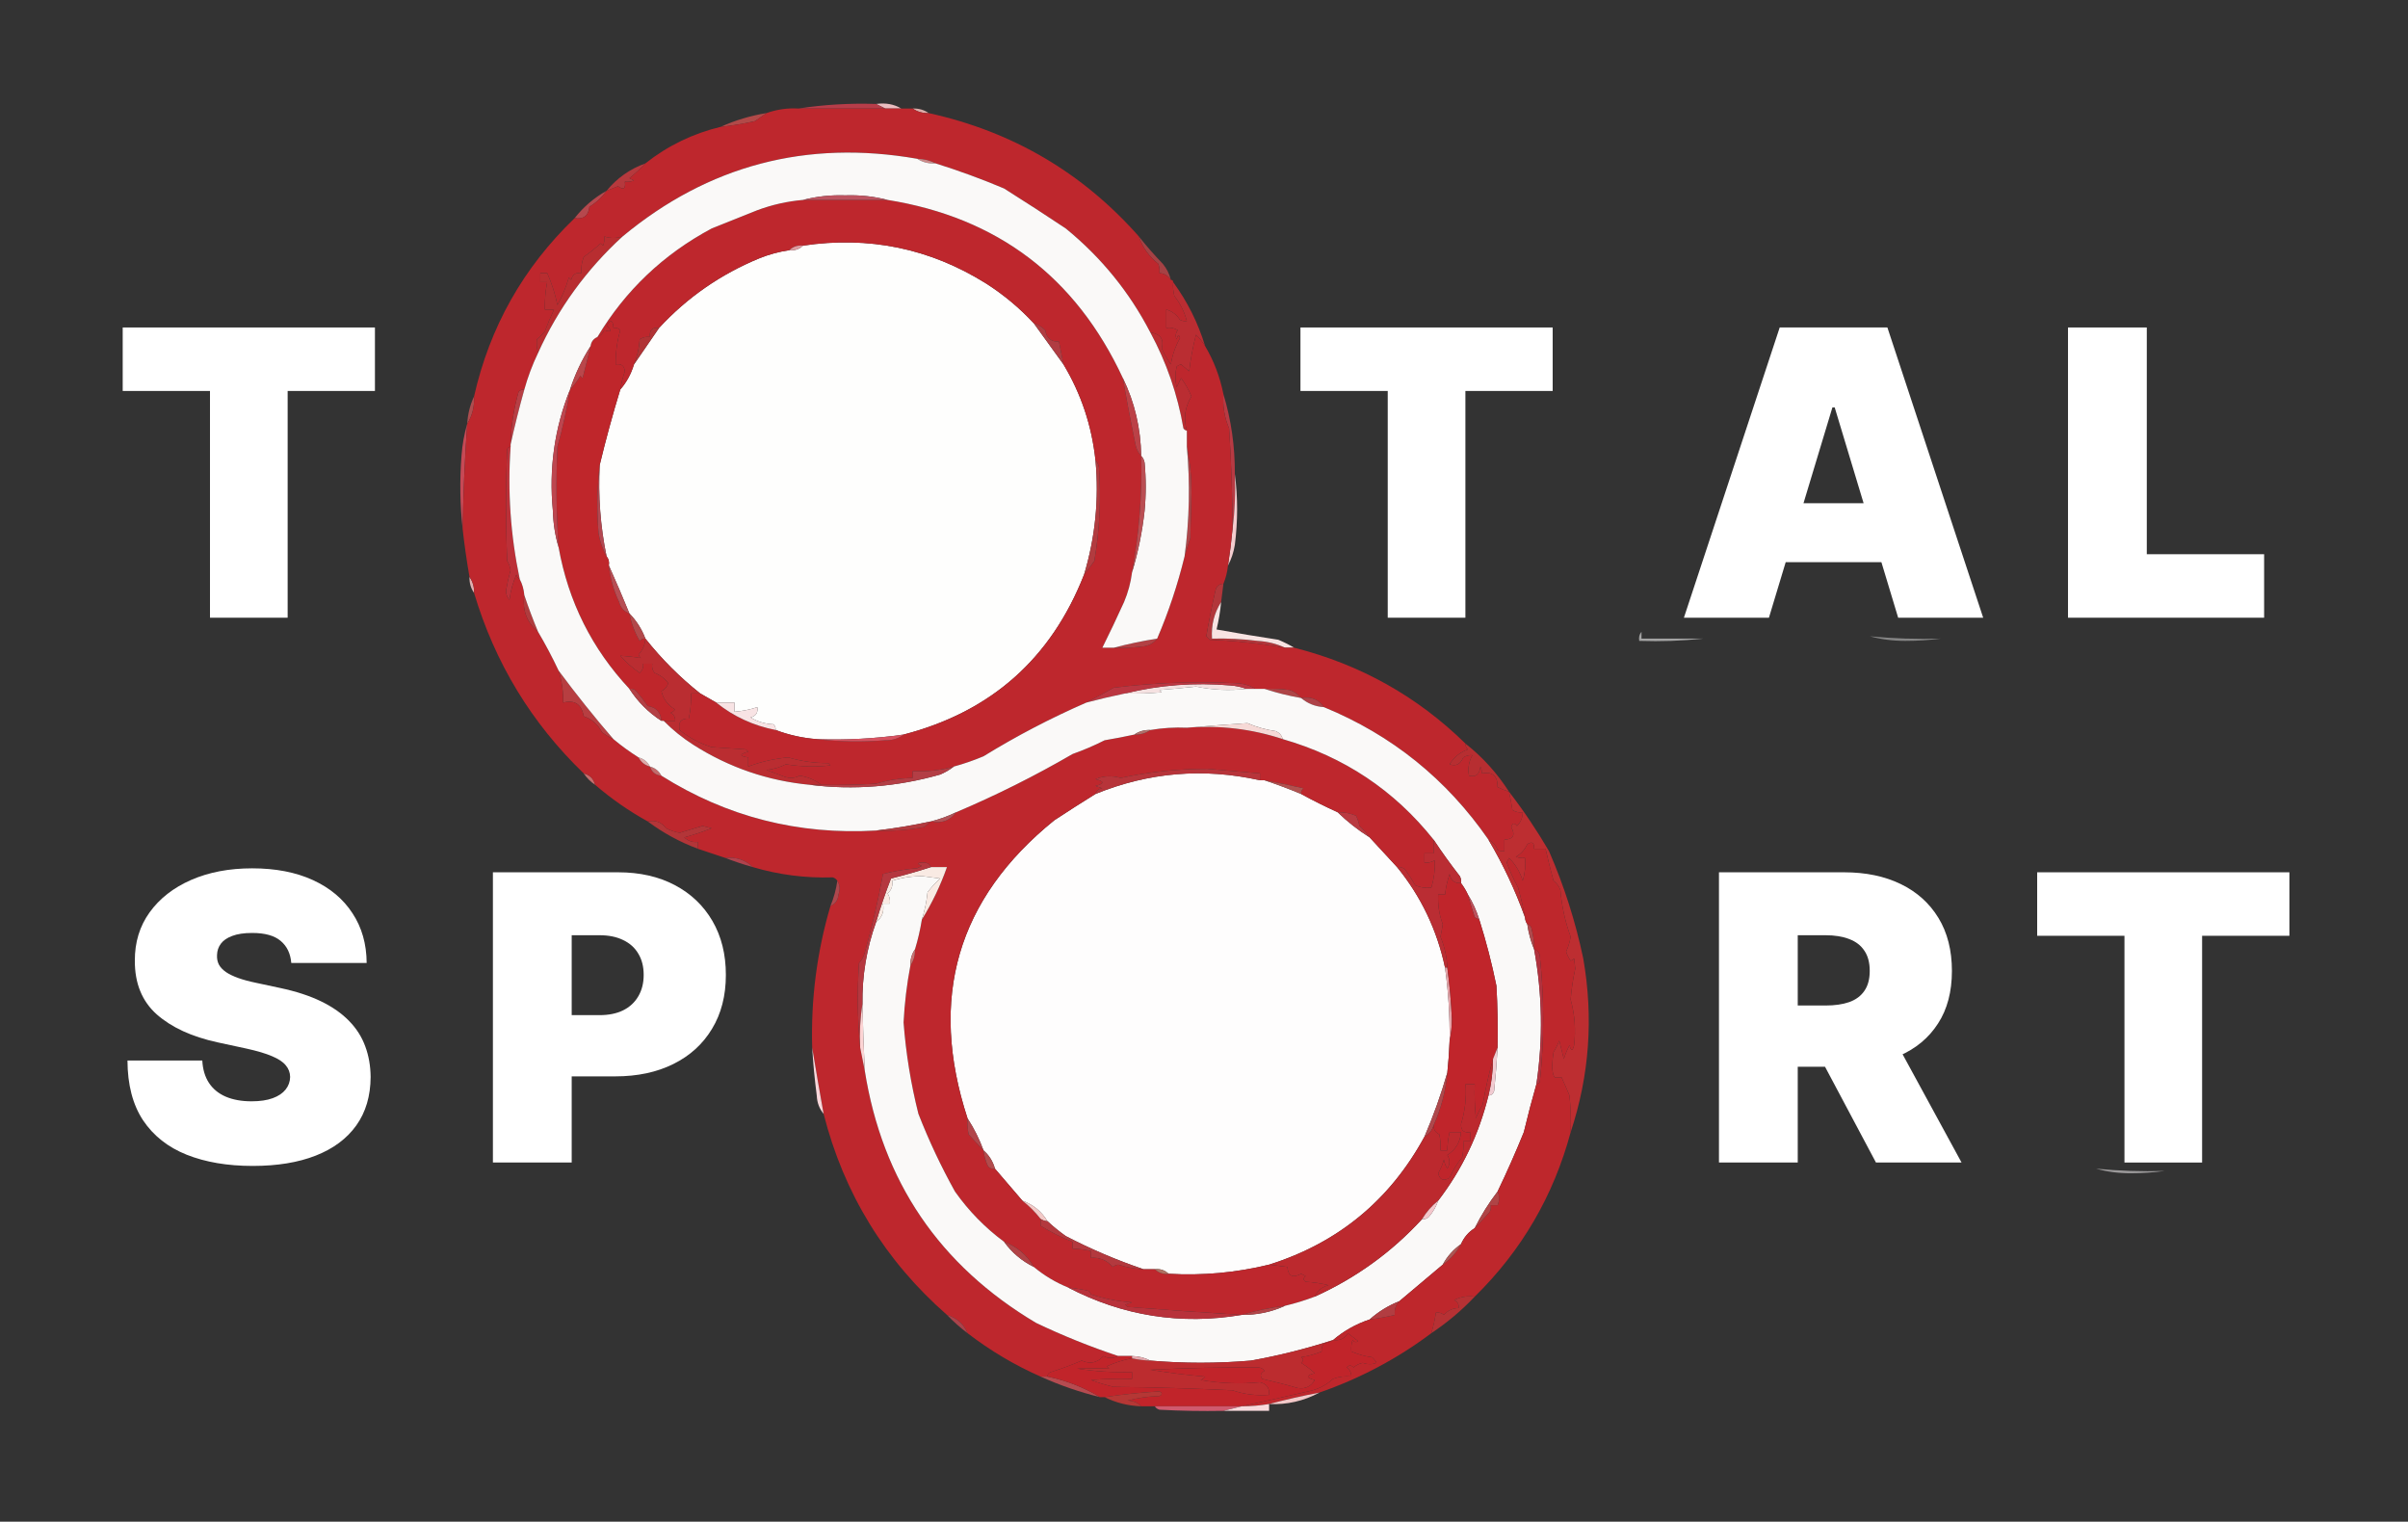 <?xml version="1.0" encoding="UTF-8"?> <svg xmlns="http://www.w3.org/2000/svg" width="11466" height="7245" viewBox="0 0 11466 7245" fill="none"><rect x="0" y="0" width="11466" height="7245" fill="#333333" stroke="none"/><g clip-path="url(#clip0_1488_245)"><path fill-rule="evenodd" clip-rule="evenodd" d="M4171.93 494.967C4217.06 488.654 4256.95 495.907 4291.59 516.724C4266.21 516.724 4240.82 516.724 4215.44 516.724C4200.94 509.471 4186.43 502.22 4171.93 494.967Z" fill="#EBBDC0"></path><path fill-rule="evenodd" clip-rule="evenodd" d="M4171.93 494.966C4186.43 502.219 4200.94 509.47 4215.44 516.723C4077.64 516.723 3939.85 516.723 3802.05 516.723C3923 498.057 4046.29 490.804 4171.93 494.966Z" fill="#B73D49"></path><path fill-rule="evenodd" clip-rule="evenodd" d="M4345.98 516.723C4374.83 515.739 4400.21 522.991 4422.13 538.48C4393.28 539.464 4367.9 532.212 4345.98 516.723Z" fill="#DCACA9"></path><path fill-rule="evenodd" clip-rule="evenodd" d="M3649.75 538.48C3632.35 550.93 3614.21 563.621 3595.36 576.555C3541.34 589.032 3486.95 598.097 3432.18 603.751C3500.88 572.517 3573.4 550.76 3649.75 538.48Z" fill="#B14948"></path><path fill-rule="evenodd" clip-rule="evenodd" d="M3073.19 777.805C3050.35 802.406 3024.96 825.975 2997.04 848.514C3004.3 852.14 3011.54 855.767 3018.8 859.393C3004.73 864.723 2990.22 866.536 2975.29 864.832C2980.02 898.693 2969.14 905.944 2942.65 886.588C2924.41 894.061 2906.27 901.312 2888.26 908.345C2937.78 847.995 2999.43 804.482 3073.19 777.805Z" fill="#B5393D"></path><path fill-rule="evenodd" clip-rule="evenodd" d="M2888.26 908.344C2867 938.625 2839.8 964.007 2806.67 984.492C2802.19 1026.95 2778.61 1045.08 2735.96 1038.88C2778.08 985.202 2828.85 941.688 2888.26 908.344Z" fill="#B5484D"></path><path fill-rule="evenodd" clip-rule="evenodd" d="M4922.55 1539.29C4970.03 1604.81 5017.18 1670.08 5063.97 1735.1C5148.04 1875.26 5198.81 2027.56 5216.27 2191.99C5233.42 2376.74 5215.3 2558.04 5161.87 2735.91C5005.18 3135.52 4718.71 3389.34 4302.47 3497.4C4165.59 3516.88 4027.8 3524.13 3889.08 3519.16C3821.43 3513.95 3756.16 3499.43 3693.27 3475.64C3694.2 3464.81 3690.57 3455.75 3682.39 3448.45C3642.86 3446.75 3606.6 3435.87 3573.6 3415.81C3599.31 3409.4 3610.19 3393.09 3606.24 3366.86C3571.06 3378.56 3534.79 3385.82 3497.45 3388.62C3497.45 3374.12 3497.45 3359.6 3497.45 3345.1C3468.44 3345.1 3439.44 3345.1 3410.43 3345.1C3385.05 3330.6 3359.66 3316.09 3334.28 3301.59C3237.79 3225.32 3150.77 3138.29 3073.19 3040.51C3055.93 2995 3030.54 2955.11 2997.04 2920.85C2965.74 2844.29 2933.11 2768.15 2899.13 2692.4C2902.05 2675.01 2898.42 2660.5 2888.26 2648.89C2858.77 2505.72 2847.9 2360.67 2855.62 2213.75C2884.27 2094.27 2916.91 1974.61 2953.53 1854.76C2983.53 1820.19 3005.29 1780.3 3018.8 1735.1C3058.55 1677.49 3098.44 1619.48 3138.46 1561.05C3272.77 1415.78 3432.33 1305.18 3617.12 1229.26C3662.98 1210.94 3710.12 1198.24 3758.54 1191.18C3784.63 1193.81 3806.38 1186.55 3823.81 1169.43C4137.47 1122.8 4427.57 1182.63 4694.1 1348.92C4778.87 1402.94 4855.02 1466.41 4922.55 1539.29Z" fill="#FEFEFD"></path><path fill-rule="evenodd" clip-rule="evenodd" d="M5422.96 1125.91C5458.28 1170.68 5496.36 1214.19 5537.19 1256.45C5555.73 1279.05 5568.43 1304.43 5575.26 1332.6C5562.53 1313.25 5544.41 1302.37 5520.87 1299.97C5522.58 1285.03 5520.76 1270.52 5515.43 1256.45C5470.51 1220.35 5439.69 1176.83 5422.96 1125.91Z" fill="#A64144"></path><path fill-rule="evenodd" clip-rule="evenodd" d="M5586.14 1343.48C5653.88 1435.45 5704.64 1536.97 5738.44 1648.08C5726.65 1628.29 5712.14 1610.16 5694.93 1593.68C5680.15 1650.77 5669.27 1708.8 5662.29 1767.74C5649.62 1756.96 5636.92 1746.08 5624.22 1735.1C5615.82 1736.68 5608.56 1740.3 5602.46 1745.98C5595.2 1778.62 5595.2 1811.25 5602.46 1843.89C5609.71 1829.39 5616.96 1814.87 5624.22 1800.37C5643.71 1826.94 5660.03 1855.95 5673.17 1887.4C5641.47 1938.83 5634.22 1993.22 5651.41 2050.58C5644.7 2049.37 5639.26 2045.75 5635.09 2039.7C5607.21 1878.07 5554.64 1725.77 5477.36 1582.8C5525.18 1589.68 5543.31 1615.06 5531.75 1658.95C5543.5 1686.11 5558.01 1711.5 5575.26 1735.1C5582.34 1690.29 5596.85 1648.6 5618.78 1610C5613.95 1590.83 5608.51 1592.65 5602.46 1615.44C5595.99 1600.22 5597.8 1585.72 5607.9 1571.93C5591.09 1561.57 5572.96 1557.95 5553.51 1561.05C5553.51 1532.04 5553.51 1503.03 5553.51 1474.02C5580.46 1481.58 5602.22 1497.9 5618.78 1522.97C5629.09 1528.23 5639.97 1530.03 5651.41 1528.41C5639.53 1484.56 5619.58 1444.67 5591.58 1408.75C5586.2 1387.29 5584.38 1365.53 5586.14 1343.48Z" fill="#BA2D32"></path><path fill-rule="evenodd" clip-rule="evenodd" d="M2953.53 1854.76C2916.91 1974.61 2884.28 2094.27 2855.62 2213.75C2843.03 2320.63 2841.21 2429.41 2850.18 2540.1C2857.49 2580.58 2870.19 2616.85 2888.26 2648.89C2898.42 2660.5 2902.05 2675 2899.14 2692.4C2905.65 2753.59 2921.97 2811.6 2948.09 2866.45C2955.23 2893.5 2971.54 2911.63 2997.04 2920.84C3005.96 2967.59 3022.28 3011.1 3046 3051.39C3053.3 3043.2 3062.36 3039.57 3073.19 3040.51C3071.39 3069.53 3060.51 3094.92 3040.56 3116.66C3042.83 3123.03 3046.46 3128.47 3051.44 3132.97C3019.26 3127.69 2986.62 3124.06 2953.53 3122.09C2981.19 3153.41 3012.02 3180.61 3046 3203.68C3058.92 3192.12 3064.36 3177.61 3062.32 3160.17C3076.82 3160.17 3091.33 3160.17 3105.83 3160.17C3102.98 3176.25 3106.6 3190.75 3116.71 3203.68C3143.3 3214 3165.05 3230.31 3181.98 3252.64C3176.67 3269.87 3165.79 3282.56 3149.34 3290.71C3158.57 3328.97 3180.33 3357.98 3214.61 3377.74C3208.9 3385.26 3201.65 3390.7 3192.86 3394.05C3208.88 3401.78 3216.14 3414.46 3214.61 3432.13C3196.48 3432.13 3178.36 3432.13 3160.22 3432.13C3156.6 3432.13 3152.97 3432.13 3149.34 3432.13C3146.09 3391 3124.33 3367.42 3084.07 3361.42C3067.25 3336.87 3049.13 3313.29 3029.68 3290.71C3020.7 3281.07 3009.83 3277.45 2997.04 3279.83C2818.49 3089.01 2706.07 2864.2 2659.81 2605.37C2648.73 2445.98 2646.92 2286.43 2654.37 2126.72C2679.29 2037.84 2699.23 1947.19 2714.2 1854.76C2732.94 1835.69 2749.26 1813.94 2763.15 1789.49C2766.78 1793.12 2770.41 1796.75 2774.03 1800.37C2787.47 1749.42 2800.16 1698.65 2812.11 1648.07C2814.7 1627.36 2825.58 1612.85 2844.74 1604.56C2859.53 1599.05 2870.41 1588.17 2877.38 1571.93C2913.15 1583.22 2916.77 1575.97 2888.26 1550.17C2908.2 1519.82 2919.08 1523.44 2920.89 1561.05C2933.68 1558.66 2944.55 1562.29 2953.53 1571.93C2938.27 1625.14 2931.01 1679.53 2931.77 1735.1C2958.4 1730.59 2972.9 1741.47 2975.29 1767.74C2965.74 1796.35 2958.48 1825.36 2953.53 1854.76Z" fill="#BF262B"></path><path fill-rule="evenodd" clip-rule="evenodd" d="M2496.63 1854.76C2472.18 1942.34 2450.42 2029.37 2431.36 2115.84C2433.42 2029.96 2446.11 1946.55 2469.43 1865.64C2476.73 1857.46 2485.8 1853.83 2496.63 1854.76Z" fill="#B73F45"></path><path fill-rule="evenodd" clip-rule="evenodd" d="M2257.3 1887.4C2259.78 1935.52 2248.9 1979.04 2224.66 2017.94C2227.44 1971.16 2238.32 1927.65 2257.3 1887.4Z" fill="#AE4D4F"></path><path fill-rule="evenodd" clip-rule="evenodd" d="M2224.67 2017.94C2213.13 2184.51 2205.88 2351.32 2202.91 2518.34C2190.3 2404.21 2188.49 2288.17 2197.47 2170.24C2201.32 2117.05 2210.38 2066.28 2224.67 2017.94Z" fill="#C64955"></path><path fill-rule="evenodd" clip-rule="evenodd" d="M5825.47 1876.52C5862.58 1999.15 5880.7 2126.07 5879.86 2257.26C5883.41 2346.29 5879.77 2433.32 5868.98 2518.34C5868.37 2358.65 5862.93 2199.1 5852.66 2039.7C5830.59 1988.23 5821.52 1933.84 5825.47 1876.52Z" fill="#B73A43"></path><path fill-rule="evenodd" clip-rule="evenodd" d="M5879.86 2257.26C5894.25 2367.94 5894.25 2480.35 5879.86 2594.49C5873.97 2630.24 5863.09 2662.87 5847.23 2692.4C5856.26 2634.67 5863.51 2576.64 5868.98 2518.34C5879.78 2433.32 5883.41 2346.29 5879.86 2257.26Z" fill="#F4CDCF"></path><path fill-rule="evenodd" clip-rule="evenodd" d="M2431.36 2126.72C2416.44 2338.94 2430.95 2549.25 2474.87 2757.67C2467.02 2753.12 2461.58 2745.88 2458.56 2735.91C2441.92 2774.17 2431.04 2814.05 2425.92 2855.57C2414.79 2843.61 2409.35 2829.11 2409.6 2812.06C2415.13 2779.06 2422.38 2746.42 2431.36 2714.16C2428.98 2698.51 2423.54 2684.01 2415.04 2670.64C2407.79 2492.97 2407.79 2315.28 2415.04 2137.6C2419.21 2131.55 2424.65 2127.93 2431.36 2126.72Z" fill="#BC3038"></path><path fill-rule="evenodd" clip-rule="evenodd" d="M2235.54 2746.79C2251.04 2768.71 2258.28 2794.09 2257.3 2822.94C2241.81 2801.02 2234.57 2775.64 2235.54 2746.79Z" fill="#E1AFB1"></path><path fill-rule="evenodd" clip-rule="evenodd" d="M5825.47 2779.43C5821.85 2808.44 5818.21 2837.44 5814.59 2866.45C5781.43 2918.75 5766.92 2976.76 5771.08 3040.51C5843.87 3038.71 5916.4 3042.33 5988.65 3051.39C6035.54 3054.17 6079.06 3065.05 6119.19 3084.02C6000.58 3063.26 5880.92 3050.58 5760.2 3045.95C5754.76 3040.51 5749.32 3035.07 5743.88 3029.63C5756.3 2957.45 5770.8 2884.94 5787.39 2812.06C5791.98 2791.11 5804.68 2780.23 5825.47 2779.43Z" fill="#B2363A"></path><path fill-rule="evenodd" clip-rule="evenodd" d="M2496.63 2833.82C2516.08 2892.1 2537.84 2950.12 2561.9 3007.87C2508.45 2963.8 2486.7 2905.78 2496.63 2833.82Z" fill="#B03C3E"></path><path fill-rule="evenodd" clip-rule="evenodd" d="M5814.59 2866.45C5810.37 2910.53 5803.11 2954.05 5792.83 2996.99C5891.43 3014.9 5989.33 3031.22 6086.55 3045.95C6113.69 3057.17 6139.08 3069.86 6162.7 3084.02C6148.2 3084.02 6133.69 3084.02 6119.19 3084.02C6079.06 3065.05 6035.55 3054.17 5988.65 3051.39C5916.4 3042.33 5843.88 3038.71 5771.08 3040.51C5766.92 2976.76 5781.43 2918.75 5814.59 2866.45Z" fill="#F8E3E2"></path><path fill-rule="evenodd" clip-rule="evenodd" d="M7816.24 3007.87C7816.24 3018.75 7816.24 3029.63 7816.24 3040.51C7914.15 3040.51 8012.06 3040.51 8109.96 3040.51C8010.4 3051.32 7908.87 3054.94 7805.36 3051.38C7802.45 3033.99 7806.08 3019.49 7816.24 3007.87Z" fill="#A3A3A3"></path><path fill-rule="evenodd" clip-rule="evenodd" d="M8904.1 3029.63C9015.62 3040.24 9128.04 3043.86 9241.34 3040.51C9187.06 3047.75 9130.85 3051.37 9072.72 3051.39C9012.39 3051.33 8956.19 3044.08 8904.1 3029.63Z" fill="#858585"></path><path fill-rule="evenodd" clip-rule="evenodd" d="M3823.81 951.857C3957.98 951.857 4092.15 951.857 4226.32 951.857C4749.25 1035.86 5122.74 1318.7 5346.81 1800.37C5364.75 1904.97 5384.69 2010.13 5406.64 2115.84C5410.71 2137.5 5419.77 2155.64 5433.84 2170.24C5438.72 2357.02 5424.22 2541.95 5390.32 2725.03C5384.2 2773.67 5371.5 2820.81 5352.25 2866.45C5318.57 2940.81 5284.12 3013.33 5248.9 3084.02C5267.04 3084.02 5285.16 3084.02 5303.3 3084.02C5346.96 3085.83 5390.48 3084.01 5433.84 3078.58C5465.88 3077.07 5491.27 3064.37 5509.99 3040.51C5564.02 2914.67 5607.54 2784.12 5640.53 2648.88C5648.41 2620.79 5657.47 2591.78 5667.73 2561.86C5669.54 2489.33 5671.35 2416.82 5673.17 2344.29C5673.13 2267.76 5665.88 2195.23 5651.41 2126.72C5651.41 2101.34 5651.41 2075.95 5651.41 2050.57C5634.22 1993.22 5641.47 1938.83 5673.17 1887.4C5660.03 1855.95 5643.71 1826.94 5624.21 1800.37C5616.96 1814.87 5609.71 1829.38 5602.46 1843.88C5595.2 1811.25 5595.2 1778.61 5602.46 1745.98C5608.56 1740.3 5615.82 1736.68 5624.21 1735.1C5636.92 1746.08 5649.62 1756.96 5662.29 1767.74C5669.27 1708.8 5680.15 1650.77 5694.92 1593.68C5712.13 1610.16 5726.65 1628.29 5738.44 1648.07C5779.96 1718.07 5808.96 1794.21 5825.47 1876.52C5821.52 1933.84 5830.59 1988.23 5852.66 2039.7C5862.93 2199.1 5868.37 2358.65 5868.98 2518.34C5863.51 2576.64 5856.25 2634.67 5847.22 2692.4C5843.94 2723.65 5836.68 2752.65 5825.47 2779.43C5804.68 2780.23 5791.98 2791.11 5787.39 2812.06C5770.8 2884.93 5756.3 2957.45 5743.88 3029.63C5749.32 3035.07 5754.76 3040.51 5760.2 3045.95C5880.92 3050.58 6000.58 3063.26 6119.19 3084.02C6133.69 3084.02 6148.2 3084.02 6162.7 3084.02C6477.33 3163.57 6749.3 3315.87 6978.59 3540.91C6977.66 3551.75 6981.29 3560.81 6989.47 3568.11C6952.31 3581.71 6923.3 3605.28 6902.44 3638.82C6932.27 3649.7 6954.03 3638.82 6967.72 3606.18C6981.16 3598.07 6995.67 3594.44 7011.23 3595.3C6993.98 3625.45 6988.54 3658.08 6994.91 3693.21C7026.78 3701.65 7044.91 3687.15 7049.3 3649.7C7054.56 3660.01 7056.37 3670.89 7054.74 3682.33C7106.66 3672.57 7132.04 3694.33 7130.89 3747.6C7148.72 3756.54 7166.85 3763.8 7185.29 3769.36C7191.87 3797.94 7197.31 3826.94 7201.6 3856.38C7216.36 3865.96 7232.67 3869.59 7250.56 3867.26C7250.58 3892.62 7241.52 3914.38 7223.36 3932.53C7210.79 3916.29 7201.71 3918.11 7196.17 3937.97C7216.72 3976.31 7205.84 3996.25 7163.53 3997.8C7163.53 4015.94 7163.53 4034.06 7163.53 4052.2C7152.09 4053.82 7141.21 4052.01 7130.89 4046.76C7122.38 4023.72 7107.88 4007.4 7087.38 3997.8C6888.29 3709.81 6627.21 3499.49 6304.12 3366.86C6279.09 3329.68 6242.83 3315.17 6195.34 3323.34C6181.88 3305.97 6163.75 3293.29 6140.95 3285.27C6101.22 3279.84 6061.34 3278.04 6021.28 3279.83C6006.78 3279.83 5992.27 3279.83 5977.77 3279.83C5948.95 3262.33 5916.31 3253.25 5879.86 3252.63C5687.06 3243.3 5494.87 3250.55 5303.3 3274.39C5258.29 3299.31 5214.78 3322.88 5172.75 3345.1C5003.28 3418.95 4840.1 3504.16 4683.22 3600.74C4636.69 3620.38 4589.55 3636.7 4541.8 3649.7C4478.81 3667.67 4413.54 3674.92 4345.98 3671.45C4345.98 3682.33 4345.98 3693.21 4345.98 3704.09C4286.84 3705.39 4228.82 3714.47 4171.93 3731.28C4084.97 3736.72 3997.95 3738.53 3910.84 3736.72C3880.76 3713.53 3846.31 3699.03 3807.49 3693.21C3785.04 3705.08 3761.47 3706.89 3736.78 3698.65C3707.77 3687.77 3678.77 3676.89 3649.76 3666.01C3682.8 3662.36 3713.63 3653.3 3742.22 3638.82C3812.64 3650.42 3883.35 3652.24 3954.36 3644.26C3950.73 3640.63 3947.1 3637 3943.48 3633.38C3878.13 3633.61 3814.67 3624.54 3753.1 3606.18C3686.84 3612.34 3623.39 3626.84 3562.73 3649.7C3562.73 3635.19 3562.73 3620.68 3562.73 3606.18C3519.69 3600.17 3519.69 3591.1 3562.73 3578.99C3559.1 3575.36 3555.47 3571.73 3551.85 3568.11C3497.46 3564.49 3443.06 3560.85 3388.67 3557.23C3330.82 3538.91 3280.05 3511.71 3236.37 3475.64C3228.28 3438.11 3242.79 3419.99 3279.88 3421.25C3287.98 3381.88 3291.6 3342 3290.76 3301.59C3305.26 3301.59 3319.78 3301.59 3334.28 3301.59C3359.66 3316.09 3385.05 3330.6 3410.43 3345.1C3493.29 3411.49 3587.57 3455.01 3693.27 3475.64C3756.16 3499.43 3821.43 3513.94 3889.08 3519.15C3995.97 3531.75 4104.75 3533.57 4215.44 3524.59C4249.98 3525.17 4278.99 3516.11 4302.47 3497.4C4718.72 3389.34 5005.18 3135.52 5161.88 2735.91C5178.29 2715.94 5194.61 2694.18 5210.83 2670.64C5236.03 2523.13 5243.29 2374.46 5232.59 2224.63C5230.06 2211.17 5224.62 2200.29 5216.27 2191.99C5198.81 2027.56 5148.04 1875.26 5063.97 1735.1C5056.71 1698.84 5049.47 1662.57 5042.21 1626.32C5004.79 1628.09 4983.03 1609.96 4976.94 1571.93C4961.27 1556.13 4943.15 1545.25 4922.55 1539.29C4855.02 1466.4 4778.87 1402.94 4694.1 1348.92C4427.57 1182.63 4137.47 1122.8 3823.81 1169.42C3797.73 1166.8 3775.97 1174.06 3758.54 1191.18C3710.12 1198.24 3662.98 1210.94 3617.12 1229.26C3432.33 1305.18 3272.77 1415.78 3138.46 1561.05C3105.83 1557.42 3091.33 1571.93 3094.95 1604.56C3077.06 1602.23 3060.75 1605.87 3046 1615.44C3043.4 1657.72 3034.33 1697.61 3018.8 1735.1C3005.29 1780.3 2983.53 1820.19 2953.53 1854.76C2958.48 1825.36 2965.73 1796.35 2975.28 1767.74C2972.9 1741.46 2958.4 1730.59 2931.77 1735.1C2931.01 1679.53 2938.27 1625.14 2953.53 1571.93C2944.55 1562.29 2933.67 1558.66 2920.89 1561.05C2919.08 1523.44 2908.2 1519.82 2888.26 1550.17C2916.77 1575.97 2913.15 1583.22 2877.38 1571.93C2870.4 1588.17 2859.53 1599.04 2844.74 1604.56C2977.71 1382.78 3159.02 1210.55 3388.67 1087.84C3461.2 1058.83 3533.71 1029.82 3606.24 1000.81C3676.63 974.662 3749.15 958.344 3823.81 951.857Z" fill="#BE272D"></path><path fill-rule="evenodd" clip-rule="evenodd" d="M5509.99 3040.51C5491.27 3064.37 5465.88 3077.07 5433.84 3078.58C5390.48 3084.01 5346.96 3085.83 5303.3 3084.02C5370.24 3066.16 5439.14 3051.66 5509.99 3040.51Z" fill="#B24144"></path><path fill-rule="evenodd" clip-rule="evenodd" d="M5651.41 2126.72C5665.88 2195.23 5673.13 2267.76 5673.17 2344.29C5671.35 2416.82 5669.54 2489.33 5667.73 2561.86C5657.47 2591.78 5648.41 2620.79 5640.53 2648.88C5663.67 2475.26 5667.29 2301.2 5651.41 2126.72Z" fill="#B0464A"></path><path fill-rule="evenodd" clip-rule="evenodd" d="M5934.25 3279.83C5855.51 3289.15 5775.73 3285.53 5694.93 3268.95C5637.03 3275.59 5579 3281.03 5520.87 3285.27C5524.49 3288.89 5528.13 3292.53 5531.75 3296.15C5473.84 3301.58 5415.83 3303.39 5357.69 3301.59C5520.78 3261.44 5687.59 3248.75 5858.11 3263.51C5885.69 3265.54 5911.07 3270.98 5934.25 3279.83Z" fill="#F5E1E1"></path><path fill-rule="evenodd" clip-rule="evenodd" d="M5977.77 3279.83C5963.27 3279.83 5948.75 3279.83 5934.25 3279.83C5911.07 3270.98 5885.69 3265.54 5858.1 3263.51C5687.59 3248.75 5520.78 3261.44 5357.69 3301.59C5295.69 3314.37 5234.04 3328.87 5172.75 3345.1C5214.78 3322.88 5258.29 3299.32 5303.3 3274.39C5494.87 3250.55 5687.06 3243.3 5879.86 3252.64C5916.31 3253.26 5948.95 3262.33 5977.77 3279.83Z" fill="#BB3641"></path><path fill-rule="evenodd" clip-rule="evenodd" d="M6021.28 3279.83C6061.34 3278.04 6101.22 3279.84 6140.95 3285.27C6163.75 3293.29 6181.88 3305.97 6195.34 3323.34C6135.08 3312.8 6077.07 3298.3 6021.28 3279.83Z" fill="#AE4446"></path><path fill-rule="evenodd" clip-rule="evenodd" d="M6195.34 3323.34C6242.84 3315.18 6279.09 3329.68 6304.13 3366.86C6262.49 3364.12 6226.23 3349.62 6195.34 3323.34Z" fill="#AE4248"></path><path fill-rule="evenodd" clip-rule="evenodd" d="M2659.81 3192.8C2742.62 3304.66 2829.64 3413.44 2920.89 3519.16C2902.26 3510.4 2884.14 3499.52 2866.5 3486.52C2847.09 3448.91 2818.09 3423.54 2779.47 3410.37C2769.34 3352.91 2736.71 3331.16 2681.57 3345.1C2682.7 3292.82 2675.44 3242.06 2659.81 3192.8Z" fill="#B73E41"></path><path fill-rule="evenodd" clip-rule="evenodd" d="M3073.19 3040.51C3150.77 3138.29 3237.79 3225.32 3334.28 3301.59C3319.78 3301.59 3305.26 3301.59 3290.76 3301.59C3291.6 3342 3287.98 3381.88 3279.88 3421.25C3242.79 3419.99 3228.28 3438.11 3236.37 3475.64C3280.05 3511.72 3330.82 3538.91 3388.67 3557.23C3443.06 3560.85 3497.46 3564.49 3551.85 3568.11C3555.47 3571.73 3559.1 3575.37 3562.73 3578.99C3519.69 3591.11 3519.69 3600.17 3562.73 3606.18C3562.73 3620.68 3562.73 3635.2 3562.73 3649.7C3623.39 3626.84 3686.84 3612.34 3753.1 3606.18C3814.67 3624.55 3878.13 3633.61 3943.48 3633.38C3947.1 3637 3950.73 3640.64 3954.35 3644.26C3883.35 3652.24 3812.64 3650.43 3742.22 3638.82C3713.63 3653.3 3682.8 3662.36 3649.76 3666.01C3678.77 3676.89 3707.77 3687.77 3736.78 3698.65C3761.47 3706.9 3785.04 3705.08 3807.49 3693.21C3846.31 3699.03 3880.76 3713.53 3910.84 3736.72C3892.71 3736.72 3874.58 3736.72 3856.45 3736.72C3656.09 3717.69 3471.15 3654.22 3301.64 3546.35C3249.76 3513.28 3202.61 3475.21 3160.22 3432.13C3178.35 3432.13 3196.48 3432.13 3214.61 3432.13C3216.14 3414.46 3208.88 3401.78 3192.86 3394.06C3201.65 3390.7 3208.9 3385.27 3214.61 3377.74C3180.32 3357.98 3158.57 3328.97 3149.34 3290.71C3165.79 3282.56 3176.67 3269.87 3181.98 3252.64C3165.05 3230.31 3143.29 3214 3116.71 3203.68C3106.6 3190.75 3102.98 3176.25 3105.83 3160.17C3091.33 3160.17 3076.81 3160.17 3062.31 3160.17C3064.36 3177.61 3058.92 3192.12 3046 3203.68C3012.02 3180.61 2981.19 3153.41 2953.53 3122.1C2986.62 3124.06 3019.26 3127.69 3051.43 3132.97C3046.46 3128.47 3042.83 3123.03 3040.56 3116.66C3060.51 3094.92 3071.39 3069.53 3073.19 3040.51Z" fill="#BA2D31"></path><path fill-rule="evenodd" clip-rule="evenodd" d="M6978.6 3540.91C7059.77 3604.89 7128.66 3681.04 7185.29 3769.36C7166.85 3763.8 7148.72 3756.54 7130.9 3747.6C7132.04 3694.33 7106.66 3672.57 7054.75 3682.33C7056.37 3670.89 7054.56 3660.01 7049.31 3649.7C7044.91 3687.15 7026.78 3701.65 6994.91 3693.21C6988.54 3658.08 6993.98 3625.45 7011.23 3595.3C6995.67 3594.44 6981.16 3598.07 6967.72 3606.18C6954.03 3638.82 6932.27 3649.7 6902.45 3638.82C6923.3 3605.28 6952.31 3581.71 6989.47 3568.11C6981.29 3560.81 6977.66 3551.75 6978.6 3540.91Z" fill="#B72E31"></path><path fill-rule="evenodd" clip-rule="evenodd" d="M2779.47 3682.33C2808.49 3689.59 2826.61 3707.71 2833.87 3736.72C2812.11 3722.22 2793.97 3704.09 2779.47 3682.33Z" fill="#C36E6E"></path><path fill-rule="evenodd" clip-rule="evenodd" d="M5999.52 3714.97C6006.78 3714.97 6014.02 3714.97 6021.28 3714.97C6079.21 3734.31 6137.22 3756.06 6195.34 3780.24C6252.19 3811.29 6310.2 3840.3 6369.39 3867.26C6415.79 3912.28 6466.55 3952.17 6521.69 3986.93C6565.51 4034.34 6609.03 4081.49 6652.24 4128.34C6766.57 4268.53 6842.72 4428.08 6880.69 4606.99C6896.76 4722.33 6904.02 4838.35 6902.44 4955.1C6900.61 5006.02 6896.98 5056.79 6891.56 5107.4C6861.84 5210.54 6825.58 5312.07 6782.78 5411.99C6618.03 5714.53 6371.46 5917.6 6043.04 6021.18C5886.08 6059.59 5726.53 6074.11 5564.38 6064.7C5546.95 6047.57 5525.2 6040.32 5499.11 6042.94C5480.97 6042.94 5462.85 6042.94 5444.72 6042.94C5317.77 5999.98 5194.48 5947.4 5074.85 5885.2C5043.79 5863.11 5014.77 5839.55 4987.82 5814.49C4959.08 5767.49 4919.2 5734.85 4868.15 5716.59C4824.53 5665.38 4781.02 5614.61 4737.61 5564.29C4728 5529.44 4709.87 5500.42 4683.22 5477.26C4663.19 5422.7 4637.81 5371.94 4607.07 5324.97C4419.99 4752.37 4557.78 4279.16 5020.45 3905.34C5085.67 3862.44 5150.94 3820.75 5216.27 3780.24C5470.12 3676.8 5731.2 3655.05 5999.52 3714.97Z" fill="#FEFDFD"></path><path fill-rule="evenodd" clip-rule="evenodd" d="M3084.07 3910.78C3121.14 3903.47 3150.16 3914.35 3171.1 3943.41C3191.68 3954 3213.44 3961.25 3236.37 3965.17C3272.63 3954.29 3308.9 3943.41 3345.16 3932.53C3359.66 3936.16 3374.17 3939.79 3388.67 3943.41C3346.5 3960.2 3302.99 3974.7 3258.13 3986.93C3276.33 4004.18 3298.08 4011.44 3323.4 4008.68C3323.4 4019.56 3323.4 4030.44 3323.4 4041.32C3236.57 4008.81 3156.79 3965.3 3084.07 3910.78Z" fill="#B33538"></path><path fill-rule="evenodd" clip-rule="evenodd" d="M3802.05 516.724C3939.85 516.724 4077.64 516.724 4215.44 516.724C4240.82 516.724 4266.21 516.724 4291.59 516.724C4309.72 516.724 4327.85 516.724 4345.98 516.724C4367.9 532.212 4393.28 539.465 4422.13 538.48C4821.15 626.217 5154.76 822.027 5422.96 1125.91C5439.69 1176.83 5470.51 1220.35 5515.43 1256.45C5520.76 1270.52 5522.57 1285.03 5520.87 1299.97C5544.41 1302.37 5562.53 1313.25 5575.26 1332.6C5582.52 1332.6 5586.14 1336.22 5586.14 1343.48C5584.38 1365.53 5586.19 1387.29 5591.58 1408.75C5619.58 1444.67 5639.53 1484.56 5651.41 1528.41C5639.96 1530.03 5629.09 1528.23 5618.77 1522.97C5602.22 1497.9 5580.46 1481.58 5553.5 1474.02C5553.5 1503.03 5553.5 1532.04 5553.5 1561.05C5572.95 1557.95 5591.09 1561.57 5607.89 1571.93C5597.8 1585.72 5595.98 1600.22 5602.46 1615.44C5608.5 1592.65 5613.94 1590.83 5618.77 1610C5596.84 1648.6 5582.34 1690.29 5575.26 1735.1C5558.01 1711.5 5543.49 1686.11 5531.75 1658.95C5543.31 1615.06 5525.17 1589.68 5477.35 1582.8C5378.14 1390.95 5243.97 1225.97 5074.85 1087.84C4978.29 1023.46 4880.38 959.999 4781.12 897.467C4673.76 852.146 4564.98 812.259 4454.77 777.805C4428.6 764.009 4399.59 756.756 4367.74 756.048C3840.46 663.921 3372.68 787.21 2964.41 1125.91C2934.25 1135.39 2905.25 1135.39 2877.38 1125.91C2879.08 1140.85 2877.27 1155.36 2871.94 1169.43C2868.32 1165.8 2864.68 1162.17 2861.06 1158.55C2834.85 1181.61 2807.66 1203.37 2779.47 1223.82C2769.96 1248.26 2766.33 1273.64 2768.59 1299.97C2742.36 1296.02 2726.05 1306.9 2719.64 1332.6C2716.02 1328.98 2712.38 1325.35 2708.76 1321.72C2694.93 1367.8 2676.81 1411.32 2654.37 1452.26C2643.5 1399.67 2627.18 1348.9 2605.41 1299.97C2594.53 1299.97 2583.66 1299.97 2572.78 1299.97C2572.78 1314.47 2572.78 1328.98 2572.78 1343.48C2583.66 1343.48 2594.53 1343.48 2605.41 1343.48C2597.01 1386.47 2593.39 1429.99 2594.53 1474.02C2609.04 1474.02 2623.55 1474.02 2638.05 1474.02C2622.52 1506.58 2608.02 1541.03 2594.53 1577.37C2583.28 1591.22 2570.58 1603.91 2556.46 1615.44C2554.5 1637.07 2556.31 1658.82 2561.9 1680.71C2535.07 1736.65 2513.32 1794.66 2496.63 1854.76C2485.79 1853.83 2476.73 1857.46 2469.43 1865.64C2446.11 1946.56 2433.41 2029.96 2431.36 2115.85C2431.36 2119.47 2431.36 2123.1 2431.36 2126.72C2424.64 2127.93 2419.2 2131.55 2415.04 2137.6C2407.78 2315.28 2407.78 2492.97 2415.04 2670.64C2423.53 2684.01 2428.97 2698.51 2431.36 2714.16C2422.38 2746.42 2415.13 2779.06 2409.6 2812.06C2409.35 2829.11 2414.79 2843.61 2425.92 2855.57C2431.04 2814.05 2441.92 2774.17 2458.55 2735.91C2461.58 2745.88 2467.02 2753.12 2474.87 2757.67C2486.97 2780.5 2494.22 2805.89 2496.63 2833.82C2486.7 2905.78 2508.45 2963.8 2561.9 3007.87C2597.1 3067.37 2629.74 3129.01 2659.81 3192.8C2675.44 3242.06 2682.69 3292.82 2681.56 3345.1C2736.71 3331.16 2769.34 3352.91 2779.47 3410.37C2818.09 3423.54 2847.09 3448.91 2866.5 3486.52C2884.13 3499.52 2902.26 3510.4 2920.89 3519.16C2958.76 3550.8 2998.65 3579.8 3040.56 3606.18C3052.36 3628.89 3070.48 3643.39 3094.95 3649.7C3103.32 3676.19 3121.46 3690.7 3149.34 3693.21C3460.35 3888.96 3801.22 3975.98 4171.93 3954.29C4248.76 3957.42 4324.91 3951.98 4400.37 3937.97C4412.03 3928.71 4422.9 3919.64 4433.01 3910.78C4484.05 3921.53 4523.94 3907.01 4552.67 3867.26C4741.99 3787.11 4926.93 3694.65 5107.48 3589.87C5159.56 3571.39 5210.33 3549.64 5259.78 3524.6C5307.32 3516.58 5354.47 3507.52 5401.2 3497.4C5430.05 3498.38 5455.43 3491.13 5477.35 3475.64C5534.7 3465.85 5592.72 3462.23 5651.41 3464.76C5807.97 3452.2 5960.27 3470.33 6108.31 3519.16C6399.86 3603.08 6639.19 3762.64 6826.29 3997.8C6826.29 4019.56 6826.29 4041.32 6826.29 4063.07C6811.79 4063.07 6797.28 4063.07 6782.78 4063.07C6782.78 4077.58 6782.78 4092.09 6782.78 4106.59C6800.66 4108.92 6816.98 4105.28 6831.73 4095.71C6833.85 4140.03 6828.41 4183.54 6815.41 4226.25C6789.05 4229.6 6763.67 4225.97 6739.27 4215.37C6723.93 4188.89 6707.61 4163.5 6690.31 4139.22C6679.31 4130.12 6666.62 4126.5 6652.24 4128.35C6609.03 4081.49 6565.51 4034.35 6521.69 3986.93C6508.18 3967.89 6491.86 3949.75 6472.74 3932.53C6469.77 3915.12 6464.33 3898.8 6456.42 3883.58C6428.54 3871.84 6399.54 3866.4 6369.39 3867.26C6310.2 3840.3 6252.19 3811.29 6195.34 3780.24C6194.4 3769.4 6198.03 3760.34 6206.22 3753.04C6144.4 3739.03 6082.75 3726.33 6021.28 3714.97C6014.02 3714.97 6006.78 3714.97 5999.52 3714.97C5999.52 3704.09 5999.52 3693.21 5999.52 3682.33C5916.15 3675.13 5832.74 3667.89 5749.32 3660.57C5608.85 3660.69 5471.05 3675.2 5335.93 3704.09C5294.86 3692.01 5254.98 3693.83 5216.27 3709.53C5259.78 3720.41 5259.78 3731.28 5216.27 3742.16C5227.15 3745.79 5238.02 3749.42 5248.9 3753.04C5231.29 3755.61 5220.41 3764.67 5216.27 3780.24C5150.94 3820.75 5085.67 3862.44 5020.45 3905.34C4557.78 4279.16 4419.99 4752.37 4607.07 5324.97C4605.29 5350.61 4607.1 5375.99 4612.51 5401.12C4636.33 5427.65 4659.9 5453.04 4683.22 5477.26C4686 5503.77 4693.26 5529.16 4704.97 5553.41C4713.95 5563.05 4724.83 5566.67 4737.61 5564.29C4781.02 5614.61 4824.53 5665.38 4868.15 5716.59C4900.49 5741.67 4929.51 5770.69 4955.18 5803.62C4955.18 5814.49 4955.18 5825.37 4955.18 5836.25C5003.34 5866.14 5054.11 5891.52 5107.48 5912.4C5107.48 5923.28 5107.48 5934.16 5107.48 5945.03C5136.92 5945.85 5165.93 5949.47 5194.51 5955.91C5194.51 5966.79 5194.51 5977.67 5194.51 5988.55C5236.97 5985.92 5271.41 6000.42 5297.86 6032.06C5305.74 6025.98 5314.8 6022.36 5325.05 6021.18C5364.1 6033.67 5403.99 6040.93 5444.72 6042.94C5462.85 6042.94 5480.97 6042.94 5499.11 6042.94C5516.54 6060.06 5538.29 6067.32 5564.38 6064.7C5726.53 6074.11 5886.08 6059.59 6043.04 6021.18C6072.05 6024.81 6101.05 6028.44 6130.07 6032.06C6133.44 6075.63 6155.2 6086.51 6195.34 6064.7C6202.59 6068.32 6209.84 6071.95 6217.09 6075.57C6204.68 6085.64 6204.68 6094.71 6217.09 6102.77C6253.89 6104.69 6290.14 6110.12 6325.88 6119.09C6294.5 6127.29 6272.74 6145.41 6260.61 6173.48C6214.45 6191.11 6167.31 6205.61 6119.19 6216.99C6046.71 6226.26 5977.81 6240.77 5912.49 6260.51C5730.27 6249.47 5548.97 6236.78 5368.57 6222.43C5364.94 6218.81 5361.31 6215.18 5357.69 6211.55C5368.57 6207.93 5379.45 6204.3 5390.32 6200.68C5322.91 6196.32 5257.64 6183.64 5194.51 6162.6C5192.24 6156.23 5188.6 6150.79 5183.63 6146.28C5151.23 6138.71 5118.6 6133.27 5085.72 6129.97C5026.19 6105.65 4971.79 6073.02 4922.55 6032.06C4890.19 5975.22 4843.06 5935.33 4781.12 5912.4C4690.71 5845.55 4612.75 5765.78 4547.24 5673.07C4480.87 5553.75 4422.85 5430.47 4373.18 5303.21C4337.17 5160.19 4313.6 5015.14 4302.47 4868.07C4307.16 4776.16 4318.04 4685.5 4335.1 4596.12C4350.59 4574.2 4357.84 4548.82 4356.86 4519.97C4370.96 4473.62 4381.84 4426.48 4389.5 4378.55C4438.3 4299.81 4478.19 4216.42 4509.16 4128.35C4483.78 4128.35 4458.39 4128.35 4433.01 4128.35C4427.9 4115.37 4417.02 4108.11 4400.37 4106.59C4366.63 4106.56 4363.01 4111.99 4389.5 4122.91C4382.24 4126.53 4375 4130.16 4367.74 4133.78C4312.14 4138.45 4257.75 4147.51 4204.56 4160.98C4182.15 4285.22 4153.15 4410.32 4117.53 4536.28C4112.58 4555.04 4103.52 4571.36 4090.34 4585.24C4081.34 4721.29 4083.16 4855.46 4095.78 4987.74C4103.03 5023.99 4110.28 5060.26 4117.53 5096.52C4201.12 5624.06 4473.09 6024.75 4933.42 6298.58C5061.18 6359.57 5191.72 6412.14 5325.05 6456.32C5300.98 6468.34 5277.4 6468.34 5254.34 6456.32C5225.17 6488.54 5190.71 6495.8 5151 6478.07C5103 6498.69 5054.05 6516.82 5004.13 6532.47C4992.93 6536.12 4987.49 6543.38 4987.82 6554.22C4976.94 6554.22 4966.06 6554.22 4955.18 6554.22C4831.59 6499.85 4715.55 6430.95 4607.07 6347.53C4588.33 6303.45 4555.7 6274.44 4509.16 6260.51C4214.08 6001.83 4018.27 5682.72 3921.72 5303.21C3902.59 5196.83 3884.46 5091.67 3867.33 4987.74C3860.74 4757.54 3889.76 4532.72 3954.35 4313.28C3977.35 4303.92 3990.04 4285.79 3992.43 4258.89C4001.01 4234.82 3999.2 4213.07 3986.99 4193.62C3982.44 4185.76 3975.2 4180.32 3965.23 4177.3C3835.29 4181.42 3708.37 4165.1 3584.48 4128.35C3548.87 4093.97 3505.35 4079.47 3453.94 4084.83C3410.94 4070.42 3367.42 4055.91 3323.4 4041.32C3323.4 4030.44 3323.4 4019.56 3323.4 4008.68C3298.08 4011.44 3276.33 4004.18 3258.13 3986.93C3302.99 3974.7 3346.5 3960.2 3388.67 3943.41C3374.17 3939.79 3359.66 3936.16 3345.15 3932.53C3308.9 3943.41 3272.63 3954.29 3236.37 3965.17C3213.44 3961.25 3191.68 3954 3171.1 3943.41C3150.16 3914.35 3121.14 3903.47 3084.07 3910.78C2994.85 3861.51 2911.46 3803.5 2833.86 3736.72C2826.61 3707.71 2808.48 3689.59 2779.47 3682.33C2530.89 3442.91 2356.84 3156.44 2257.3 2822.94C2258.28 2794.09 2251.03 2768.71 2235.54 2746.79C2222.28 2670.98 2211.4 2594.83 2202.91 2518.35C2205.88 2351.32 2213.13 2184.51 2224.66 2017.94C2248.9 1979.04 2259.78 1935.53 2257.3 1887.4C2331.89 1556.94 2491.45 1274.1 2735.96 1038.89C2778.61 1045.09 2802.18 1026.96 2806.67 984.494C2839.8 964.009 2867 938.626 2888.26 908.345C2906.27 901.312 2924.4 894.061 2942.65 886.588C2969.14 905.944 2980.02 898.693 2975.28 864.832C2990.22 866.536 3004.73 864.723 3018.8 859.392C3011.54 855.767 3004.3 852.14 2997.04 848.514C3024.96 825.975 3050.35 802.406 3073.19 777.805C3179.74 693.716 3299.4 635.698 3432.18 603.751C3486.95 598.097 3541.34 589.032 3595.36 576.555C3614.21 563.621 3632.35 550.93 3649.75 538.48C3698.78 520.938 3749.54 513.685 3802.05 516.724Z" fill="#BE272D"></path><path fill-rule="evenodd" clip-rule="evenodd" d="M6369.39 3867.26C6399.54 3866.4 6428.54 3871.84 6456.42 3883.58C6464.33 3898.8 6469.77 3915.12 6472.74 3932.53C6491.87 3949.75 6508.18 3967.89 6521.69 3986.93C6466.55 3952.17 6415.79 3912.28 6369.39 3867.26Z" fill="#B93A41"></path><path fill-rule="evenodd" clip-rule="evenodd" d="M3094.95 3649.7C3119.42 3656 3137.54 3670.51 3149.34 3693.21C3121.46 3690.7 3103.33 3676.18 3094.95 3649.7Z" fill="#C46A6B"></path><path fill-rule="evenodd" clip-rule="evenodd" d="M3040.56 3606.18C3065.02 3612.49 3083.15 3626.99 3094.95 3649.7C3070.49 3643.39 3052.36 3628.88 3040.56 3606.18Z" fill="#E0A8A8"></path><path fill-rule="evenodd" clip-rule="evenodd" d="M2964.41 1125.91C2792.03 1283.68 2657.86 1468.61 2561.9 1680.71C2556.31 1658.82 2554.5 1637.07 2556.46 1615.44C2570.58 1603.91 2583.28 1591.22 2594.54 1577.36C2608.03 1541.03 2622.53 1506.58 2638.05 1474.02C2623.55 1474.02 2609.04 1474.02 2594.54 1474.02C2593.4 1429.98 2597.02 1386.47 2605.42 1343.48C2594.54 1343.48 2583.66 1343.48 2572.78 1343.48C2572.78 1328.98 2572.78 1314.47 2572.78 1299.97C2583.66 1299.97 2594.54 1299.97 2605.42 1299.97C2627.18 1348.9 2643.5 1399.67 2654.37 1452.26C2676.81 1411.32 2694.94 1367.8 2708.76 1321.72C2712.39 1325.35 2716.02 1328.98 2719.64 1332.6C2726.05 1306.9 2742.37 1296.02 2768.59 1299.97C2766.33 1273.64 2769.97 1248.26 2779.47 1223.82C2807.66 1203.37 2834.86 1181.61 2861.06 1158.55C2864.69 1162.17 2868.32 1165.8 2871.94 1169.43C2877.27 1155.36 2879.09 1140.85 2877.38 1125.91C2905.25 1135.39 2934.25 1135.39 2964.41 1125.91Z" fill="#B82D30"></path><path fill-rule="evenodd" clip-rule="evenodd" d="M4367.74 756.047C4399.59 756.755 4428.61 764.008 4454.77 777.804C4422.19 780.047 4393.18 772.794 4367.74 756.047Z" fill="#CD8A8A"></path><path fill-rule="evenodd" clip-rule="evenodd" d="M3453.94 4084.83C3505.35 4079.47 3548.87 4093.97 3584.48 4128.35C3539.91 4115.91 3496.4 4101.4 3453.94 4084.83Z" fill="#B0424D"></path><path fill-rule="evenodd" clip-rule="evenodd" d="M4367.74 756.048C4393.18 772.795 4422.19 780.048 4454.77 777.805C4564.98 812.259 4673.77 852.146 4781.13 897.467C4880.38 959.999 4978.29 1023.46 5074.85 1087.84C5243.98 1225.97 5378.14 1390.95 5477.35 1582.8C5554.64 1725.77 5607.21 1878.07 5635.09 2039.7C5639.26 2045.74 5644.7 2049.37 5651.41 2050.57C5651.41 2075.95 5651.41 2101.34 5651.41 2126.72C5667.29 2301.2 5663.67 2475.26 5640.53 2648.89C5607.54 2784.13 5564.02 2914.67 5509.99 3040.51C5439.14 3051.66 5370.24 3066.16 5303.3 3084.02C5285.16 3084.02 5267.04 3084.02 5248.91 3084.02C5284.12 3013.33 5318.57 2940.81 5352.25 2866.45C5371.51 2820.81 5384.2 2773.67 5390.33 2725.03C5419.1 2630.15 5439.04 2532.25 5450.16 2431.32C5457.41 2355.17 5457.41 2279.02 5450.16 2202.87C5447.63 2189.42 5442.2 2178.54 5433.84 2170.24C5431.8 2038.85 5402.78 1915.55 5346.81 1800.37C5122.75 1318.7 4749.25 1035.86 4226.32 951.859C4161.93 935.054 4094.84 927.802 4025.07 930.102C3955.29 927.802 3888.2 935.054 3823.81 951.859C3749.15 958.346 3676.63 974.663 3606.24 1000.81C3533.72 1029.82 3461.2 1058.83 3388.67 1087.84C3159.03 1210.55 2977.71 1382.78 2844.74 1604.56C2825.58 1612.85 2814.7 1627.36 2812.11 1648.07C2770.97 1712.27 2738.33 1781.16 2714.2 1854.76C2640.4 2038.65 2613.2 2230.84 2632.61 2431.32C2634.24 2492.03 2643.31 2550.04 2659.81 2605.37C2706.08 2864.2 2818.49 3089.01 2997.04 3279.83C3036.94 3341.48 3087.69 3392.24 3149.34 3432.13C3152.97 3432.13 3156.6 3432.13 3160.22 3432.13C3202.62 3475.21 3249.76 3513.28 3301.64 3546.35C3471.15 3654.22 3656.09 3717.69 3856.45 3736.72C4064.9 3762.52 4271.6 3746.2 4476.53 3687.77C4500.75 3677.53 4522.51 3664.84 4541.8 3649.7C4589.56 3636.7 4636.69 3620.38 4683.22 3600.74C4840.1 3504.17 5003.28 3418.96 5172.76 3345.1C5234.05 3328.87 5295.69 3314.37 5357.69 3301.59C5415.83 3303.39 5473.84 3301.58 5531.75 3296.15C5528.13 3292.53 5524.49 3288.89 5520.87 3285.27C5579 3281.03 5637.03 3275.59 5694.93 3268.95C5775.73 3285.53 5855.5 3289.15 5934.25 3279.83C5948.76 3279.83 5963.27 3279.83 5977.77 3279.83C5992.27 3279.83 6006.78 3279.83 6021.28 3279.83C6077.07 3298.3 6135.08 3312.8 6195.34 3323.35C6226.23 3349.62 6262.49 3364.12 6304.13 3366.86C6627.21 3499.49 6888.29 3709.81 7087.38 3997.8C7157.27 4115.81 7215.29 4239.1 7261.44 4367.67C7262.06 4379.73 7265.68 4390.61 7272.32 4400.3C7278.35 4442.7 7289.23 4482.58 7304.95 4519.97C7344.17 4733.11 7347.8 4947.04 7315.83 5161.79C7294.28 5237.09 7274.34 5313.24 7256 5390.24C7217.15 5486.03 7175.45 5580.3 7130.9 5673.07C7089.22 5727.35 7052.96 5785.36 7022.11 5847.13C6992.53 5865.83 6970.77 5891.22 6956.84 5923.28C6919.82 5949.39 6890.81 5982.02 6869.81 6021.18C6800.64 6079.52 6731.74 6137.54 6663.12 6195.24C6610.43 6216.1 6563.29 6245.1 6521.7 6282.26C6456.59 6303.89 6398.57 6336.53 6347.64 6380.17C6219.48 6421.67 6088.94 6454.31 5956.01 6478.07C5796.28 6491.68 5636.74 6491.68 5477.35 6478.07C5451.19 6464.28 5422.18 6457.02 5390.33 6456.32C5368.57 6456.32 5346.81 6456.32 5325.06 6456.32C5191.73 6412.14 5061.18 6359.57 4933.43 6298.58C4473.09 6024.75 4201.13 5624.06 4117.54 5096.52C4112.55 4991.42 4108.93 4886.26 4106.66 4781.05C4104.65 4646.1 4126.41 4515.56 4171.93 4389.43C4200.2 4368.91 4211.08 4339.91 4204.56 4302.4C4215.44 4302.4 4226.32 4302.4 4237.2 4302.4C4239.53 4284.52 4235.89 4268.2 4226.32 4253.45C4244.73 4238.21 4251.98 4218.27 4248.08 4193.62C4294.8 4178.45 4343.75 4171.2 4394.94 4171.86C4422.13 4175.48 4449.33 4179.11 4476.53 4182.74C4454.89 4202.58 4434.94 4224.34 4416.7 4248.01C4412.63 4290.14 4403.55 4333.65 4389.5 4378.55C4381.84 4426.48 4370.96 4473.62 4356.86 4519.97C4341.37 4541.89 4334.13 4567.27 4335.11 4596.12C4318.04 4685.5 4307.16 4776.16 4302.47 4868.07C4313.6 5015.14 4337.17 5160.19 4373.18 5303.21C4422.85 5430.47 4480.87 5553.75 4547.24 5673.07C4612.75 5765.78 4690.72 5845.55 4781.13 5912.4C4817.86 5963.57 4865.01 6003.46 4922.55 6032.06C4971.8 6073.02 5026.19 6105.65 5085.73 6129.97C5346.81 6265.69 5622.4 6309.2 5912.5 6260.51C5985.8 6261.18 6054.69 6246.67 6119.19 6216.99C6167.32 6205.62 6214.45 6191.11 6260.61 6173.48C6456.91 6084.54 6627.35 5961.25 6771.9 5803.62C6784.69 5806 6795.56 5802.38 6804.54 5792.74C6824 5769.78 6838.5 5744.39 6848.05 5716.59C6962.52 5567.41 7042.29 5400.6 7087.38 5216.18C7100.98 5215.35 7110.04 5208.09 7114.58 5194.43C7121.66 5125.6 7127.1 5056.71 7130.9 4987.74C7132.7 4889.77 7130.9 4791.86 7125.46 4694.02C7103.74 4587.09 7076.55 4481.93 7043.87 4378.55C7030.56 4335.69 7012.43 4295.8 6989.47 4258.89C6980.63 4239.73 6969.75 4221.59 6956.84 4204.49C6958.46 4193.05 6956.65 4182.17 6951.4 4171.86C6906.97 4114.91 6865.27 4056.89 6826.3 3997.8C6639.2 3762.64 6399.87 3603.08 6108.31 3519.16C6103.56 3502.03 6092.68 3489.34 6075.68 3481.08C6028.36 3474.55 5983.03 3461.87 5939.69 3443.01C5841.93 3449.52 5745.84 3456.77 5651.41 3464.76C5592.72 3462.23 5534.71 3465.85 5477.35 3475.64C5448.5 3474.66 5423.13 3481.91 5401.2 3497.4C5354.47 3507.52 5307.32 3516.58 5259.78 3524.6C5210.33 3549.64 5159.56 3571.39 5107.48 3589.87C4926.93 3694.65 4742 3787.11 4552.68 3867.26C4513.71 3886.28 4473.82 3900.78 4433.01 3910.78C4345.36 3929.8 4258.34 3944.3 4171.93 3954.29C3801.22 3975.98 3460.35 3888.96 3149.34 3693.21C3137.54 3670.51 3119.42 3656.01 3094.95 3649.7C3083.15 3626.99 3065.02 3612.49 3040.56 3606.18C2998.65 3579.8 2958.76 3550.8 2920.89 3519.16C2829.64 3413.44 2742.62 3304.66 2659.81 3192.8C2629.74 3129.01 2597.1 3067.37 2561.9 3007.87C2537.84 2950.12 2516.08 2892.1 2496.63 2833.82C2494.23 2805.89 2486.97 2780.5 2474.87 2757.67C2430.95 2549.25 2416.44 2338.94 2431.36 2126.72C2431.36 2123.1 2431.36 2119.47 2431.36 2115.85C2450.42 2029.37 2472.18 1942.35 2496.63 1854.76C2513.32 1794.66 2535.08 1736.65 2561.9 1680.71C2657.86 1468.61 2792.03 1283.68 2964.41 1125.91C3372.68 787.21 3840.46 663.921 4367.74 756.048Z" fill="#FAF9F8"></path><path fill-rule="evenodd" clip-rule="evenodd" d="M4433.01 3910.78C4422.9 3919.64 4412.03 3928.7 4400.38 3937.97C4324.91 3951.98 4248.76 3957.42 4171.93 3954.29C4258.33 3944.3 4345.36 3929.8 4433.01 3910.78Z" fill="#B33B3F"></path><path fill-rule="evenodd" clip-rule="evenodd" d="M4552.68 3867.26C4523.95 3907.01 4484.05 3921.53 4433.01 3910.78C4473.82 3900.78 4513.71 3886.28 4552.68 3867.26Z" fill="#B25357"></path><path fill-rule="evenodd" clip-rule="evenodd" d="M6021.28 3714.97C6082.76 3726.33 6144.4 3739.03 6206.22 3753.04C6198.04 3760.34 6194.4 3769.4 6195.34 3780.24C6137.22 3756.07 6079.21 3734.31 6021.28 3714.97Z" fill="#B1514F"></path><path fill-rule="evenodd" clip-rule="evenodd" d="M5999.53 3714.97C5731.21 3655.05 5470.12 3676.8 5216.27 3780.24C5220.41 3764.67 5231.29 3755.61 5248.91 3753.04C5238.03 3749.42 5227.15 3745.78 5216.27 3742.16C5259.78 3731.28 5259.78 3720.41 5216.27 3709.53C5254.99 3693.83 5294.87 3692.01 5335.93 3704.09C5471.06 3675.19 5608.85 3660.69 5749.32 3660.57C5832.75 3667.88 5916.15 3675.13 5999.53 3682.33C5999.53 3693.21 5999.53 3704.09 5999.53 3714.97Z" fill="#B7343A"></path><path fill-rule="evenodd" clip-rule="evenodd" d="M4541.8 3649.7C4522.51 3664.84 4500.75 3677.53 4476.53 3687.77C4271.6 3746.2 4064.9 3762.51 3856.45 3736.72C3874.58 3736.72 3892.71 3736.72 3910.84 3736.72C3997.95 3738.53 4084.98 3736.72 4171.93 3731.28C4228.82 3714.47 4286.84 3705.39 4345.98 3704.09C4345.98 3693.21 4345.98 3682.33 4345.98 3671.45C4413.54 3674.92 4478.81 3667.67 4541.8 3649.7Z" fill="#B33E45"></path><path fill-rule="evenodd" clip-rule="evenodd" d="M4302.47 3497.4C4279 3516.11 4249.98 3525.17 4215.44 3524.59C4104.75 3533.57 3995.97 3531.75 3889.09 3519.16C4027.8 3524.13 4165.6 3516.88 4302.47 3497.4Z" fill="#D75260"></path><path fill-rule="evenodd" clip-rule="evenodd" d="M5477.35 3475.64C5455.43 3491.13 5430.05 3498.38 5401.2 3497.4C5423.12 3481.91 5448.5 3474.66 5477.35 3475.64Z" fill="#B16F6A"></path><path fill-rule="evenodd" clip-rule="evenodd" d="M6108.31 3519.16C5960.27 3470.33 5807.97 3452.2 5651.41 3464.76C5745.84 3456.77 5841.93 3449.52 5939.69 3443.01C5983.03 3461.87 6028.36 3474.56 6075.67 3481.08C6092.68 3489.34 6103.56 3502.03 6108.31 3519.16Z" fill="#F6D9D6"></path><path fill-rule="evenodd" clip-rule="evenodd" d="M3410.43 3345.1C3439.44 3345.1 3468.45 3345.1 3497.46 3345.1C3497.46 3359.6 3497.46 3374.11 3497.46 3388.62C3534.79 3385.82 3571.06 3378.56 3606.24 3366.86C3610.19 3393.09 3599.31 3409.4 3573.61 3415.81C3606.6 3435.87 3642.86 3446.75 3682.39 3448.45C3690.57 3455.75 3694.21 3464.81 3693.27 3475.64C3587.58 3455.01 3493.29 3411.49 3410.43 3345.1Z" fill="#F8E3E4"></path><path fill-rule="evenodd" clip-rule="evenodd" d="M2997.04 3279.83C3009.83 3277.45 3020.7 3281.07 3029.68 3290.71C3049.13 3313.29 3067.25 3336.87 3084.07 3361.42C3124.33 3367.42 3146.09 3391 3149.34 3432.13C3087.69 3392.24 3036.93 3341.48 2997.04 3279.83Z" fill="#B44045"></path><path fill-rule="evenodd" clip-rule="evenodd" d="M2997.04 2920.84C3030.54 2955.11 3055.93 2995 3073.19 3040.51C3062.36 3039.57 3053.3 3043.2 3046 3051.38C3022.28 3011.1 3005.96 2967.59 2997.04 2920.84Z" fill="#B2484A"></path><path fill-rule="evenodd" clip-rule="evenodd" d="M2899.14 2692.4C2933.11 2768.14 2965.75 2844.29 2997.04 2920.84C2971.54 2911.63 2955.23 2893.5 2948.09 2866.45C2921.97 2811.6 2905.65 2753.59 2899.14 2692.4Z" fill="#B74D53"></path><path fill-rule="evenodd" clip-rule="evenodd" d="M5216.27 2191.99C5224.62 2200.29 5230.06 2211.17 5232.59 2224.63C5243.29 2374.46 5236.03 2523.13 5210.83 2670.64C5194.61 2694.18 5178.29 2715.94 5161.88 2735.91C5215.3 2558.04 5233.42 2376.74 5216.27 2191.99Z" fill="#B23B3F"></path><path fill-rule="evenodd" clip-rule="evenodd" d="M2855.62 2213.75C2847.9 2360.67 2858.77 2505.71 2888.26 2648.89C2870.19 2616.85 2857.49 2580.58 2850.18 2540.1C2841.21 2429.41 2843.02 2320.63 2855.62 2213.75Z" fill="#B34851"></path><path fill-rule="evenodd" clip-rule="evenodd" d="M2714.2 1854.76C2699.23 1947.19 2679.29 2037.84 2654.37 2126.72C2646.92 2286.43 2648.73 2445.98 2659.81 2605.37C2643.31 2550.04 2634.24 2492.03 2632.61 2431.32C2613.2 2230.84 2640.4 2038.65 2714.2 1854.76Z" fill="#BD464F"></path><path fill-rule="evenodd" clip-rule="evenodd" d="M5433.84 2170.24C5442.19 2178.54 5447.63 2189.41 5450.16 2202.87C5457.41 2279.02 5457.41 2355.17 5450.16 2431.32C5439.04 2532.25 5419.1 2630.15 5390.32 2725.03C5424.22 2541.95 5438.72 2357.02 5433.84 2170.24Z" fill="#BA4E53"></path><path fill-rule="evenodd" clip-rule="evenodd" d="M5346.81 1800.37C5402.78 1915.55 5431.8 2038.85 5433.84 2170.24C5419.77 2155.64 5410.71 2137.5 5406.64 2115.84C5384.69 2010.13 5364.75 1904.97 5346.81 1800.37Z" fill="#BB4147"></path><path fill-rule="evenodd" clip-rule="evenodd" d="M2812.11 1648.07C2800.16 1698.65 2787.47 1749.42 2774.03 1800.37C2770.41 1796.75 2766.78 1793.12 2763.15 1789.49C2749.26 1813.94 2732.94 1835.69 2714.2 1854.76C2738.33 1781.16 2770.96 1712.27 2812.11 1648.07Z" fill="#B9474B"></path><path fill-rule="evenodd" clip-rule="evenodd" d="M3138.46 1561.05C3098.44 1619.47 3058.55 1677.49 3018.8 1735.1C3034.34 1697.61 3043.4 1657.72 3046 1615.44C3060.75 1605.87 3077.07 1602.23 3094.95 1604.56C3091.33 1571.93 3105.83 1557.42 3138.46 1561.05Z" fill="#B03335"></path><path fill-rule="evenodd" clip-rule="evenodd" d="M4922.55 1539.29C4943.15 1545.25 4961.27 1556.13 4976.94 1571.93C4983.03 1609.96 5004.79 1628.09 5042.21 1626.32C5049.47 1662.58 5056.71 1698.84 5063.97 1735.1C5017.18 1670.08 4970.03 1604.81 4922.55 1539.29Z" fill="#B03C42"></path><path fill-rule="evenodd" clip-rule="evenodd" d="M3823.81 1169.43C3806.39 1186.55 3784.63 1193.8 3758.54 1191.18C3775.97 1174.06 3797.73 1166.8 3823.81 1169.43Z" fill="#E09BA1"></path><path fill-rule="evenodd" clip-rule="evenodd" d="M4226.32 951.858C4092.15 951.858 3957.98 951.858 3823.81 951.858C3888.2 935.053 3955.29 927.801 4025.07 930.101C4094.84 927.801 4161.93 935.053 4226.32 951.858Z" fill="#BD5460"></path><path fill-rule="evenodd" clip-rule="evenodd" d="M3986.99 4193.62C3999.2 4213.07 4001.01 4234.82 3992.43 4258.89C3990.04 4285.79 3977.35 4303.92 3954.36 4313.28C3970.29 4274.94 3981.17 4235.05 3986.99 4193.62Z" fill="#AD474D"></path><path fill-rule="evenodd" clip-rule="evenodd" d="M4433.01 4128.34C4458.39 4128.34 4483.78 4128.34 4509.16 4128.34C4478.19 4216.42 4438.3 4299.81 4389.5 4378.55C4403.55 4333.65 4412.62 4290.14 4416.69 4248.01C4434.94 4224.33 4454.89 4202.58 4476.53 4182.74C4449.33 4179.11 4422.13 4175.48 4394.94 4171.86C4343.75 4171.19 4294.8 4178.45 4248.08 4193.61C4251.98 4218.26 4244.73 4238.2 4226.32 4253.45C4235.89 4268.2 4239.53 4284.51 4237.2 4302.4C4226.32 4302.4 4215.44 4302.4 4204.56 4302.4C4211.08 4339.91 4200.2 4368.91 4171.93 4389.42C4192.54 4319.73 4216.11 4250.83 4242.64 4182.74C4309.01 4166.2 4372.46 4148.08 4433.01 4128.34Z" fill="#F9EAE3"></path><path fill-rule="evenodd" clip-rule="evenodd" d="M6826.3 3997.8C6865.27 4056.89 6906.97 4114.91 6951.4 4171.86C6956.65 4182.17 6958.46 4193.05 6956.84 4204.49C6926.06 4206.4 6907.93 4191.9 6902.45 4160.98C6891.69 4192.94 6884.43 4225.58 6880.69 4258.89C6869.81 4258.89 6858.93 4258.89 6848.05 4258.89C6845.54 4307.75 6852.8 4354.89 6869.81 4400.3C6866.77 4420.35 6863.14 4440.3 6858.93 4460.14C6878.35 4507.24 6889.23 4556.19 6891.57 4606.99C6887.94 4606.99 6884.31 4606.99 6880.69 4606.99C6842.72 4428.08 6766.57 4268.53 6652.24 4128.35C6666.62 4126.5 6679.32 4130.12 6690.31 4139.22C6707.61 4163.5 6723.93 4188.89 6739.27 4215.37C6763.67 4225.97 6789.05 4229.6 6815.42 4226.25C6828.42 4183.54 6833.86 4140.03 6831.73 4095.71C6816.98 4105.28 6800.67 4108.92 6782.78 4106.59C6782.78 4092.09 6782.78 4077.58 6782.78 4063.07C6797.28 4063.07 6811.79 4063.07 6826.3 4063.07C6826.3 4041.32 6826.3 4019.56 6826.3 3997.8Z" fill="#BA2D33"></path><path fill-rule="evenodd" clip-rule="evenodd" d="M6989.47 4258.88C7012.43 4295.8 7030.56 4335.69 7043.87 4378.55C7036.79 4375.24 7029.54 4371.62 7022.11 4367.67C7010.25 4330.92 6999.37 4294.66 6989.47 4258.88Z" fill="#BB515B"></path><path fill-rule="evenodd" clip-rule="evenodd" d="M7272.32 4400.3C7284.82 4403.47 7292.07 4412.53 7294.07 4427.5C7301.86 4457.87 7305.49 4488.7 7304.95 4519.97C7289.23 4482.58 7278.35 4442.7 7272.32 4400.3Z" fill="#AF4A4D"></path><path fill-rule="evenodd" clip-rule="evenodd" d="M4356.86 4519.97C4357.84 4548.82 4350.6 4574.2 4335.11 4596.12C4334.13 4567.27 4341.37 4541.89 4356.86 4519.97Z" fill="#C87372"></path><path fill-rule="evenodd" clip-rule="evenodd" d="M4433.01 4128.34C4372.46 4148.08 4309.01 4166.2 4242.64 4182.74C4216.12 4250.84 4192.54 4319.73 4171.93 4389.43C4126.41 4515.56 4104.65 4646.1 4106.66 4781.05C4095.89 4847.9 4092.26 4916.79 4095.78 4987.74C4083.16 4855.46 4081.34 4721.29 4090.34 4585.24C4103.52 4571.36 4112.58 4555.04 4117.53 4536.28C4153.15 4410.32 4182.15 4285.22 4204.56 4160.98C4257.75 4147.51 4312.14 4138.45 4367.74 4133.78C4375 4130.16 4382.24 4126.53 4389.5 4122.91C4363.01 4111.99 4366.63 4106.56 4400.38 4106.59C4417.02 4108.11 4427.9 4115.37 4433.01 4128.34Z" fill="#B5373F"></path><path fill-rule="evenodd" clip-rule="evenodd" d="M6880.69 4606.99C6884.31 4606.99 6887.94 4606.99 6891.57 4606.99C6902.39 4688.19 6909.64 4769.78 6913.32 4851.76C6913.3 4888.22 6909.68 4922.66 6902.44 4955.1C6904.02 4838.35 6896.77 4722.32 6880.69 4606.99Z" fill="#E5A5AA"></path><path fill-rule="evenodd" clip-rule="evenodd" d="M7304.95 4519.97C7320.52 4524.11 7329.58 4534.99 7332.15 4552.6C7353.36 4752.14 7353.36 4951.58 7332.15 5150.91C7327.98 5156.96 7322.54 5160.58 7315.83 5161.79C7347.8 4947.04 7344.17 4733.11 7304.95 4519.97Z" fill="#B2323E"></path><path fill-rule="evenodd" clip-rule="evenodd" d="M4106.66 4781.05C4108.93 4886.26 4112.55 4991.42 4117.54 5096.52C4110.28 5060.26 4103.03 5023.99 4095.78 4987.74C4092.26 4916.79 4095.89 4847.89 4106.66 4781.05Z" fill="#FCD4D4"></path><path fill-rule="evenodd" clip-rule="evenodd" d="M6956.84 4204.49C6969.75 4221.59 6980.63 4239.73 6989.47 4258.89C6999.37 4294.66 7010.25 4330.92 7022.11 4367.67C7029.54 4371.62 7036.8 4375.24 7043.87 4378.55C7076.55 4481.93 7103.74 4587.09 7125.46 4694.02C7130.9 4791.86 7132.7 4889.77 7130.9 4987.74C7123.64 5005.87 7116.39 5023.99 7109.14 5042.13C7089.48 5112.45 7073.16 5184.97 7060.18 5259.7C7047.29 5280.12 7036.41 5301.87 7027.55 5324.97C7022.12 5270.69 7020.3 5216.3 7022.11 5161.79C7007.61 5161.79 6993.1 5161.79 6978.6 5161.79C6983.22 5226.78 6975.97 5290.24 6956.84 5352.16C6956.01 5382.14 6970.51 5394.84 7000.35 5390.24C7000.35 5404.74 7000.35 5419.25 7000.35 5433.75C6989.47 5433.75 6978.6 5433.75 6967.72 5433.75C6969.49 5459.39 6967.68 5484.77 6962.28 5509.9C6938.19 5539.7 6918.25 5572.33 6902.45 5607.8C6873.67 5625.14 6855.54 5617.89 6848.05 5586.05C6860.15 5565.49 6869.22 5543.73 6875.25 5520.78C6877.63 5536.42 6883.07 5550.92 6891.57 5564.29C6904.69 5542.71 6904.69 5520.95 6891.57 5499.02C6931.37 5474.19 6953.13 5437.93 6956.84 5390.24C6938.7 5390.24 6920.58 5390.24 6902.45 5390.24C6896.01 5418.81 6892.38 5447.83 6891.57 5477.26C6880.69 5477.26 6869.81 5477.26 6858.93 5477.26C6860.7 5451.62 6858.9 5426.24 6853.49 5401.12C6834.93 5392.33 6825.87 5377.82 6826.3 5357.6C6862.03 5277.93 6883.79 5194.54 6891.57 5107.4C6896.98 5056.79 6900.61 5006.02 6902.45 4955.1C6909.68 4922.66 6913.3 4888.22 6913.32 4851.76C6909.64 4769.78 6902.39 4688.19 6891.57 4606.99C6889.23 4556.19 6878.35 4507.24 6858.93 4460.14C6863.14 4440.3 6866.77 4420.35 6869.81 4400.3C6852.8 4354.89 6845.54 4307.75 6848.05 4258.89C6858.93 4258.89 6869.81 4258.89 6880.69 4258.89C6884.43 4225.58 6891.69 4192.94 6902.45 4160.98C6907.93 4191.9 6926.06 4206.4 6956.84 4204.49Z" fill="#C0252B"></path><path fill-rule="evenodd" clip-rule="evenodd" d="M7185.29 3769.36C7254.17 3858.52 7317.62 3952.79 7375.66 4052.2C7447.4 4216.69 7501.8 4387.11 7538.84 4563.48C7588.14 4845.22 7568.2 5120.8 7479.01 5390.24C7480.81 5332.1 7479 5274.09 7473.57 5216.18C7460.94 5186.08 7448.25 5157.08 7435.49 5129.15C7424.61 5129.15 7413.74 5129.15 7402.86 5129.15C7389.78 5112.29 7387.98 5072.4 7397.42 5009.49C7408.08 4992.53 7417.14 4974.4 7424.61 4955.1C7431.87 4984.11 7439.12 5013.12 7446.37 5042.13C7453.43 5019.02 7462.5 4997.27 7473.57 4976.86C7480.82 5005.87 7488.07 5005.87 7495.32 4976.86C7503.95 4902.3 7498.51 4829.77 7479.01 4759.29C7482.83 4709.78 7490.08 4660.83 7500.76 4612.43C7498.95 4596.11 7497.14 4579.8 7495.32 4563.48C7490.82 4568.45 7485.38 4572.08 7479.01 4574.36C7469.68 4560.91 7462.44 4546.41 7457.25 4530.84C7467.79 4508.29 7475.04 4484.73 7479.01 4460.13C7452.87 4388.72 7436.55 4314.39 7430.05 4237.13C7423.36 4219.55 7412.48 4205.05 7397.42 4193.61C7383.29 4142.77 7370.59 4092 7359.34 4041.32C7341.21 4041.32 7323.08 4041.32 7304.95 4041.32C7306.26 4011.89 7295.38 4004.64 7272.31 4019.56C7260.33 4045.55 7242.19 4065.5 7217.92 4079.39C7231.99 4084.72 7246.5 4086.54 7261.44 4084.83C7264.92 4121.8 7261.29 4158.06 7250.56 4193.61C7238.26 4151.84 7216.51 4115.58 7185.29 4084.83C7181.66 4092.09 7178.03 4099.33 7174.41 4106.59C7189.71 4148.04 7207.84 4187.94 7228.8 4226.25C7241.98 4273.02 7252.86 4320.15 7261.44 4367.67C7215.29 4239.1 7157.26 4115.81 7087.38 3997.8C7107.87 4007.4 7122.38 4023.72 7130.89 4046.76C7141.21 4052.01 7152.08 4053.82 7163.53 4052.2C7163.53 4034.06 7163.53 4015.94 7163.53 3997.8C7205.84 3996.25 7216.71 3976.31 7196.16 3937.97C7201.71 3918.11 7210.79 3916.29 7223.36 3932.53C7241.52 3914.38 7250.58 3892.62 7250.56 3867.26C7232.67 3869.59 7216.36 3865.96 7201.6 3856.38C7197.31 3826.94 7191.87 3797.93 7185.29 3769.36Z" fill="#BD2E31"></path><path fill-rule="evenodd" clip-rule="evenodd" d="M7130.89 4987.74C7127.1 5056.71 7121.66 5125.6 7114.58 5194.43C7110.04 5208.09 7100.98 5215.34 7087.38 5216.18C7101.63 5159.15 7108.87 5101.12 7109.14 5042.13C7116.39 5023.99 7123.64 5005.87 7130.89 4987.74Z" fill="#F1CBD1"></path><path fill-rule="evenodd" clip-rule="evenodd" d="M3867.33 4987.74C3884.46 5091.67 3902.6 5196.83 3921.72 5303.21C3901.45 5279 3890.58 5249.99 3889.09 5216.18C3879.13 5140.22 3871.89 5064.07 3867.33 4987.74Z" fill="#F9D6DA"></path><path fill-rule="evenodd" clip-rule="evenodd" d="M6891.57 5107.4C6883.79 5194.53 6862.03 5277.93 6826.3 5357.6C6819.42 5382 6804.91 5400.12 6782.78 5411.99C6825.58 5312.08 6861.85 5210.54 6891.57 5107.4Z" fill="#AF484C"></path><path fill-rule="evenodd" clip-rule="evenodd" d="M4607.07 5324.97C4637.81 5371.94 4663.19 5422.7 4683.22 5477.26C4659.91 5453.04 4636.33 5427.65 4612.51 5401.12C4607.1 5375.99 4605.3 5350.61 4607.07 5324.97Z" fill="#B1454A"></path><path fill-rule="evenodd" clip-rule="evenodd" d="M4683.22 5477.26C4709.87 5500.42 4728.01 5529.44 4737.61 5564.29C4724.83 5566.67 4713.95 5563.05 4704.98 5553.41C4693.26 5529.16 4686 5503.77 4683.22 5477.26Z" fill="#B24B4C"></path><path fill-rule="evenodd" clip-rule="evenodd" d="M7479.01 5390.24C7397.4 5693.68 7245.1 5954.76 7022.11 6173.48C6987.06 6169.21 6954.42 6174.65 6924.2 6189.8C6940.23 6197.52 6947.48 6210.2 6945.96 6227.87C6917.81 6228.34 6894.24 6239.22 6875.25 6260.51C6864.25 6251.4 6851.55 6247.78 6837.17 6249.63C6832.52 6282.96 6825.27 6315.59 6815.42 6347.53C6653.61 6468.9 6475.93 6563.19 6282.37 6630.37C6200.77 6645.94 6120.99 6664.06 6043.04 6684.76C5999.89 6691.96 5956.38 6695.59 5912.5 6695.64C6016.34 6673.02 6121.51 6649.45 6227.97 6624.93C6273.53 6616.2 6313.41 6596.26 6347.64 6565.1C6375.77 6554.44 6404.78 6550.82 6434.67 6554.22C6434.88 6536.35 6427.63 6521.85 6412.91 6510.71C6422.6 6498.85 6433.48 6498.85 6445.55 6510.71C6457.76 6499.35 6472.26 6492.11 6489.06 6488.95C6512.04 6496.99 6533.79 6496.99 6554.33 6488.95C6549.14 6478.31 6541.9 6469.25 6532.57 6461.76C6497.77 6457.39 6465.14 6448.33 6434.67 6434.56C6432.93 6416.08 6434.73 6397.94 6440.11 6380.17C6447.92 6390.51 6456.98 6392.32 6467.3 6385.61C6451.04 6372.98 6434.72 6360.29 6418.35 6347.53C6402.31 6373.81 6378.75 6384.69 6347.64 6380.17C6398.57 6336.52 6456.59 6303.89 6521.7 6282.26C6562.08 6277.25 6601.97 6270 6641.36 6260.51C6638.67 6234.85 6645.92 6213.1 6663.12 6195.24C6731.74 6137.54 6800.64 6079.52 6869.81 6021.18C6906.51 5995.36 6935.53 5962.72 6956.84 5923.28C6970.77 5891.22 6992.53 5865.83 7022.11 5847.13C7045.42 5822.9 7069 5797.51 7092.82 5770.98C7098.07 5760.67 7099.88 5749.79 7098.26 5738.34C7109.14 5738.34 7120.02 5738.34 7130.89 5738.34C7140.47 5715.38 7140.47 5693.62 7130.89 5673.07C7175.45 5580.3 7217.15 5486.03 7256 5390.24C7274.34 5313.24 7294.28 5237.09 7315.83 5161.79C7322.54 5160.58 7327.98 5156.96 7332.15 5150.91C7353.36 4951.58 7353.36 4752.14 7332.15 4552.6C7329.58 4534.99 7320.52 4524.11 7304.95 4519.97C7305.48 4488.7 7301.86 4457.87 7294.07 4427.5C7292.07 4412.53 7284.82 4403.47 7272.32 4400.3C7265.68 4390.61 7262.06 4379.73 7261.44 4367.67C7252.86 4320.15 7241.99 4273.02 7228.8 4226.25C7207.84 4187.94 7189.71 4148.04 7174.41 4106.59C7178.03 4099.33 7181.66 4092.09 7185.29 4084.83C7216.51 4115.58 7238.27 4151.84 7250.56 4193.61C7261.3 4158.06 7264.92 4121.79 7261.44 4084.83C7246.5 4086.54 7231.99 4084.72 7217.92 4079.39C7242.19 4065.5 7260.33 4045.55 7272.32 4019.56C7295.38 4004.63 7306.26 4011.89 7304.95 4041.32C7323.09 4041.32 7341.21 4041.32 7359.34 4041.32C7370.59 4092 7383.29 4142.77 7397.42 4193.61C7412.49 4205.05 7423.36 4219.55 7430.05 4237.13C7436.55 4314.39 7452.87 4388.72 7479.01 4460.13C7475.04 4484.73 7467.79 4508.29 7457.25 4530.84C7462.44 4546.41 7469.69 4560.91 7479.01 4574.36C7485.38 4572.08 7490.82 4568.45 7495.33 4563.48C7497.14 4579.8 7498.95 4596.11 7500.77 4612.43C7490.08 4660.83 7482.83 4709.78 7479.01 4759.29C7498.51 4829.77 7503.95 4902.3 7495.33 4976.86C7488.07 5005.87 7480.83 5005.87 7473.57 4976.86C7462.51 4997.26 7453.43 5019.02 7446.37 5042.13C7439.12 5013.11 7431.87 4984.11 7424.62 4955.1C7417.14 4974.4 7408.08 4992.53 7397.42 5009.49C7387.98 5072.4 7389.78 5112.29 7402.86 5129.15C7413.74 5129.15 7424.62 5129.15 7435.49 5129.15C7448.25 5157.08 7460.94 5186.08 7473.57 5216.18C7479 5274.09 7480.81 5332.1 7479.01 5390.24Z" fill="#BE272C"></path><path fill-rule="evenodd" clip-rule="evenodd" d="M9981.08 5564.29C10089 5574.89 10197.8 5578.51 10307.4 5575.17C10255 5582.41 10200.6 5586.04 10144.3 5586.05C10085.7 5585.98 10031.3 5578.74 9981.08 5564.29Z" fill="#9B999A"></path><path fill-rule="evenodd" clip-rule="evenodd" d="M7109.14 5042.13C7108.88 5101.12 7101.63 5159.15 7087.38 5216.18C7042.29 5400.6 6962.52 5567.41 6848.05 5716.59C6817.65 5741.08 6792.27 5770.09 6771.9 5803.62C6627.35 5961.25 6456.91 6084.54 6260.61 6173.48C6272.74 6145.41 6294.5 6127.29 6325.88 6119.09C6290.15 6110.12 6253.89 6104.69 6217.1 6102.77C6204.68 6094.71 6204.68 6085.64 6217.1 6075.57C6209.84 6071.95 6202.59 6068.32 6195.34 6064.7C6155.2 6086.51 6133.44 6075.63 6130.07 6032.06C6101.05 6028.44 6072.05 6024.81 6043.04 6021.18C6371.46 5917.6 6618.04 5714.53 6782.78 5411.99C6804.91 5400.13 6819.42 5382 6826.3 5357.6C6825.87 5377.82 6834.93 5392.33 6853.49 5401.12C6858.9 5426.24 6860.7 5451.62 6858.93 5477.26C6869.81 5477.26 6880.69 5477.26 6891.57 5477.26C6892.38 5447.83 6896 5418.81 6902.45 5390.24C6920.58 5390.24 6938.7 5390.24 6956.84 5390.24C6953.13 5437.93 6931.37 5474.19 6891.57 5499.02C6904.69 5520.95 6904.69 5542.71 6891.57 5564.29C6883.07 5550.92 6877.63 5536.42 6875.25 5520.78C6869.22 5543.73 6860.15 5565.49 6848.05 5586.05C6855.54 5617.89 6873.67 5625.14 6902.45 5607.8C6918.25 5572.33 6938.19 5539.7 6962.28 5509.9C6967.68 5484.77 6969.49 5459.39 6967.72 5433.75C6978.59 5433.75 6989.47 5433.75 7000.35 5433.75C7000.35 5419.25 7000.35 5404.74 7000.35 5390.24C6970.51 5394.84 6956.01 5382.14 6956.84 5352.16C6975.97 5290.24 6983.22 5226.78 6978.59 5161.79C6993.1 5161.79 7007.61 5161.79 7022.11 5161.79C7020.3 5216.3 7022.12 5270.69 7027.55 5324.97C7036.41 5301.87 7047.29 5280.12 7060.18 5259.7C7073.16 5184.97 7089.48 5112.45 7109.14 5042.13Z" fill="#BC292E"></path><path fill-rule="evenodd" clip-rule="evenodd" d="M4868.16 5716.59C4919.2 5734.85 4959.08 5767.49 4987.82 5814.49C4975.76 5813.87 4964.88 5810.25 4955.18 5803.61C4929.51 5770.69 4900.5 5741.67 4868.16 5716.59Z" fill="#F3C9C7"></path><path fill-rule="evenodd" clip-rule="evenodd" d="M6848.05 5716.59C6838.5 5744.39 6824 5769.78 6804.54 5792.74C6795.56 5802.37 6784.68 5806 6771.9 5803.61C6792.27 5770.09 6817.65 5741.08 6848.05 5716.59Z" fill="#F3C6CB"></path><path fill-rule="evenodd" clip-rule="evenodd" d="M7130.89 5673.07C7140.47 5693.62 7140.47 5715.38 7130.89 5738.34C7120.02 5738.34 7109.14 5738.34 7098.26 5738.34C7099.88 5749.79 7098.07 5760.67 7092.82 5770.98C7069 5797.51 7045.42 5822.9 7022.11 5847.13C7052.96 5785.36 7089.22 5727.35 7130.89 5673.07Z" fill="#AF4446"></path><path fill-rule="evenodd" clip-rule="evenodd" d="M4955.18 5803.62C4964.88 5810.25 4975.75 5813.87 4987.82 5814.49C5014.78 5839.55 5043.79 5863.11 5074.85 5885.2C5194.48 5947.41 5317.78 5999.98 5444.72 6042.94C5403.99 6040.93 5364.1 6033.67 5325.05 6021.18C5314.81 6022.36 5305.75 6025.98 5297.86 6032.06C5271.41 6000.42 5236.97 5985.92 5194.51 5988.55C5194.51 5977.67 5194.51 5966.79 5194.51 5955.91C5165.93 5949.47 5136.92 5945.85 5107.48 5945.03C5107.48 5934.16 5107.48 5923.28 5107.48 5912.4C5054.11 5891.52 5003.34 5866.14 4955.18 5836.25C4955.18 5825.37 4955.18 5814.49 4955.18 5803.62Z" fill="#B3393E"></path><path fill-rule="evenodd" clip-rule="evenodd" d="M4781.12 5912.4C4843.06 5935.33 4890.19 5975.22 4922.55 6032.06C4865.01 6003.46 4817.86 5963.57 4781.12 5912.4Z" fill="#B14246"></path><path fill-rule="evenodd" clip-rule="evenodd" d="M6956.84 5923.28C6935.53 5962.72 6906.51 5995.36 6869.81 6021.18C6890.8 5982.02 6919.82 5949.39 6956.84 5923.28Z" fill="#AF5553"></path><path fill-rule="evenodd" clip-rule="evenodd" d="M5499.11 6042.94C5525.2 6040.32 5546.95 6047.57 5564.38 6064.7C5538.29 6067.32 5516.54 6060.06 5499.11 6042.94Z" fill="#AF7162"></path><path fill-rule="evenodd" clip-rule="evenodd" d="M5085.73 6129.97C5118.6 6133.27 5151.24 6138.71 5183.63 6146.28C5188.61 6150.79 5192.24 6156.23 5194.51 6162.6C5257.64 6183.64 5322.91 6196.32 5390.33 6200.68C5379.45 6204.3 5368.57 6207.93 5357.69 6211.55C5361.31 6215.18 5364.95 6218.81 5368.57 6222.43C5548.97 6236.78 5730.27 6249.47 5912.5 6260.51C5622.4 6309.2 5346.81 6265.69 5085.73 6129.97Z" fill="#B8323B"></path><path fill-rule="evenodd" clip-rule="evenodd" d="M6663.12 6195.24C6645.92 6213.1 6638.67 6234.86 6641.36 6260.51C6601.97 6270 6562.08 6277.25 6521.7 6282.26C6563.28 6245.1 6610.43 6216.1 6663.12 6195.24Z" fill="#B23D41"></path><path fill-rule="evenodd" clip-rule="evenodd" d="M6119.19 6216.99C6054.69 6246.67 5985.8 6261.18 5912.5 6260.51C5977.81 6240.77 6046.72 6226.26 6119.19 6216.99Z" fill="#B24548"></path><path fill-rule="evenodd" clip-rule="evenodd" d="M4509.16 6260.51C4555.7 6274.44 4588.34 6303.45 4607.07 6347.53C4571.94 6320.97 4539.31 6291.97 4509.16 6260.51Z" fill="#AB434B"></path><path fill-rule="evenodd" clip-rule="evenodd" d="M7022.11 6173.48C6959.86 6239.35 6890.96 6297.37 6815.42 6347.53C6825.27 6315.59 6832.52 6282.96 6837.18 6249.63C6851.56 6247.78 6864.25 6251.4 6875.25 6260.51C6894.24 6239.22 6917.81 6228.34 6945.96 6227.87C6947.48 6210.21 6940.23 6197.52 6924.2 6189.8C6954.42 6174.65 6987.06 6169.22 7022.11 6173.48Z" fill="#B63134"></path><path fill-rule="evenodd" clip-rule="evenodd" d="M6347.64 6380.17C6335.58 6388.76 6321.08 6394.2 6304.13 6396.49C6295.02 6407.48 6291.4 6420.18 6293.25 6434.56C6263.9 6447.22 6231.26 6456.28 6195.34 6461.76C6207.75 6469.82 6207.75 6478.89 6195.34 6488.95C6218.74 6503.31 6240.5 6519.63 6260.61 6537.91C6217.1 6548.78 6217.1 6559.66 6260.61 6570.54C6242.14 6601.63 6214.94 6614.33 6179.02 6608.61C6130.55 6594.3 6074.35 6579.79 6010.41 6565.1C5998.5 6550.22 6002.14 6537.52 6021.28 6527.03C6014.67 6517.56 6005.61 6512.12 5994.09 6510.71C5822.17 6509.43 5649.93 6513.06 5477.36 6521.59C5563.83 6536.07 5650.86 6546.95 5738.44 6554.22C5732.73 6561.75 5725.47 6567.19 5716.68 6570.54C5810.83 6586.87 5905.1 6590.49 5999.53 6581.42C6031.26 6588.62 6045.76 6608.56 6043.04 6641.25C5983.17 6645.95 5925.15 6638.69 5868.98 6619.49C5680.52 6610.43 5491.97 6604.99 5303.3 6603.18C5266.39 6594.49 5230.13 6583.62 5194.51 6570.54C5259.69 6565.11 5324.96 6563.3 5390.33 6565.1C5390.33 6554.22 5390.33 6543.34 5390.33 6532.47C5303.18 6535.08 5216.15 6529.64 5129.24 6516.15C5180.14 6514.36 5230.9 6514.36 5281.54 6516.15C5277.92 6512.53 5274.29 6508.89 5270.66 6505.27C5310.19 6487.31 5350.08 6474.62 5390.33 6467.2C5418.91 6473.64 5447.92 6477.26 5477.36 6478.07C5636.74 6491.68 5796.28 6491.68 5956.01 6478.07C6088.94 6454.31 6219.48 6421.67 6347.64 6380.17Z" fill="#BC2C2F"></path><path fill-rule="evenodd" clip-rule="evenodd" d="M4955.18 6554.22C4966.06 6554.22 4976.94 6554.22 4987.82 6554.22C5078.27 6573.01 5161.68 6605.64 5238.03 6652.13C5139.34 6627.71 5045.05 6595.07 4955.18 6554.22Z" fill="#B54B50"></path><path fill-rule="evenodd" clip-rule="evenodd" d="M5912.5 6695.64C5774.7 6695.64 5636.91 6695.64 5499.11 6695.64C5477.35 6695.64 5455.6 6695.64 5433.84 6695.64C5417.24 6677.91 5395.48 6668.85 5368.57 6668.45C5418.08 6655.23 5468.85 6647.98 5520.87 6646.69C5535.37 6639.43 5535.37 6632.19 5520.87 6624.93C5433.72 6629.71 5346.69 6638.77 5259.78 6652.13C5252.53 6652.13 5245.28 6652.13 5238.03 6652.13C5161.68 6605.64 5078.27 6573.01 4987.82 6554.22C4987.49 6543.38 4992.93 6536.12 5004.14 6532.47C5054.05 6516.82 5103 6498.69 5151 6478.07C5190.71 6495.79 5225.17 6488.54 5254.34 6456.32C5277.41 6468.34 5300.98 6468.34 5325.05 6456.32C5346.81 6456.32 5368.57 6456.32 5390.33 6456.32C5390.33 6459.94 5390.33 6463.57 5390.33 6467.2C5350.07 6474.61 5310.18 6487.31 5270.66 6505.27C5274.28 6508.89 5277.92 6512.53 5281.54 6516.15C5230.9 6514.36 5180.14 6514.36 5129.24 6516.15C5216.15 6529.64 5303.18 6535.08 5390.33 6532.47C5390.33 6543.34 5390.33 6554.22 5390.33 6565.1C5324.96 6563.29 5259.68 6565.11 5194.51 6570.54C5230.13 6583.62 5266.39 6594.49 5303.3 6603.18C5491.96 6604.99 5680.52 6610.43 5868.98 6619.49C5925.15 6638.69 5983.16 6645.95 6043.04 6641.25C6045.76 6608.56 6031.26 6588.62 5999.52 6581.42C5905.1 6590.49 5810.82 6586.87 5716.68 6570.54C5725.47 6567.19 5732.73 6561.75 5738.44 6554.22C5650.86 6546.94 5563.83 6536.07 5477.35 6521.59C5649.93 6513.06 5822.17 6509.43 5994.09 6510.71C6005.61 6512.12 6014.67 6517.56 6021.28 6527.03C6002.14 6537.52 5998.5 6550.22 6010.4 6565.1C6074.35 6579.79 6130.55 6594.3 6179.02 6608.61C6214.94 6614.33 6242.14 6601.63 6260.61 6570.54C6217.1 6559.66 6217.1 6548.78 6260.61 6537.9C6240.5 6519.63 6218.74 6503.31 6195.34 6488.95C6207.75 6478.89 6207.75 6469.82 6195.34 6461.76C6231.26 6456.28 6263.9 6447.22 6293.25 6434.56C6291.4 6420.18 6295.02 6407.48 6304.12 6396.49C6321.07 6394.2 6335.57 6388.76 6347.64 6380.17C6378.75 6384.69 6402.31 6373.82 6418.35 6347.53C6434.72 6360.29 6451.04 6372.98 6467.3 6385.61C6456.98 6392.32 6447.92 6390.51 6440.11 6380.17C6434.73 6397.94 6432.93 6416.08 6434.67 6434.56C6465.14 6448.33 6497.77 6457.39 6532.57 6461.76C6541.9 6469.25 6549.14 6478.31 6554.33 6488.95C6533.79 6496.99 6512.04 6496.99 6489.06 6488.95C6472.26 6492.11 6457.76 6499.35 6445.55 6510.71C6433.48 6498.85 6422.6 6498.85 6412.91 6510.71C6427.63 6521.85 6434.88 6536.35 6434.67 6554.22C6404.78 6550.82 6375.77 6554.44 6347.64 6565.1C6313.41 6596.26 6273.53 6616.2 6227.97 6624.93C6121.51 6649.45 6016.34 6673.03 5912.5 6695.64Z" fill="#C1242A"></path><path fill-rule="evenodd" clip-rule="evenodd" d="M5390.32 6467.2C5390.32 6463.57 5390.32 6459.94 5390.32 6456.32C5422.18 6457.02 5451.19 6464.28 5477.35 6478.07C5447.92 6477.26 5418.9 6473.64 5390.32 6467.2Z" fill="#E5A8AD"></path><path fill-rule="evenodd" clip-rule="evenodd" d="M5433.84 6695.64C5371.81 6693.42 5313.79 6678.92 5259.78 6652.13C5346.69 6638.77 5433.72 6629.71 5520.87 6624.93C5535.37 6632.19 5535.37 6639.43 5520.87 6646.69C5468.85 6647.98 5418.08 6655.23 5368.57 6668.45C5395.48 6668.85 5417.24 6677.91 5433.84 6695.64Z" fill="#B53735"></path><path fill-rule="evenodd" clip-rule="evenodd" d="M6282.37 6630.37C6207.33 6670.82 6127.55 6688.95 6043.04 6684.76C6120.99 6664.06 6200.77 6645.94 6282.37 6630.37Z" fill="#F4C9C9"></path><path fill-rule="evenodd" clip-rule="evenodd" d="M5499.11 6695.64C5636.91 6695.64 5774.7 6695.64 5912.49 6695.64C5883.48 6702.9 5854.48 6710.14 5825.47 6717.4C5723.87 6719.21 5622.33 6717.4 5520.87 6711.96C5510.9 6708.94 5503.66 6703.5 5499.11 6695.64Z" fill="#CF5A6E"></path><path fill-rule="evenodd" clip-rule="evenodd" d="M6043.04 6684.76C6043.04 6695.64 6043.04 6706.52 6043.04 6717.4C5970.51 6717.4 5898 6717.4 5825.47 6717.4C5854.48 6710.14 5883.48 6702.9 5912.5 6695.64C5956.38 6695.59 5999.9 6691.97 6043.04 6684.76Z" fill="#F8D9DC"></path><path d="M584.278 1861.45V1559.18H1785.27V1861.45H1369.65V2941H999.903V1861.45H584.278Z" fill="white"></path><path d="M1386.95 4585C1383.35 4540.02 1366.48 4504.93 1336.35 4479.74C1306.66 4454.55 1261.45 4441.96 1200.73 4441.96C1162.04 4441.96 1130.33 4446.68 1105.59 4456.13C1081.3 4465.13 1063.31 4477.5 1051.62 4493.24C1039.92 4508.98 1033.85 4526.97 1033.4 4547.22C1032.5 4563.86 1035.42 4578.93 1042.17 4592.42C1049.37 4605.47 1060.61 4617.39 1075.9 4628.18C1091.2 4638.53 1110.77 4647.97 1134.61 4656.52C1158.45 4665.07 1186.78 4672.71 1219.62 4679.46L1332.97 4703.75C1409.44 4719.94 1474.89 4741.31 1529.31 4767.85C1583.74 4794.39 1628.27 4825.65 1662.91 4861.63C1697.54 4897.17 1722.96 4937.2 1739.15 4981.73C1755.79 5026.26 1764.34 5074.84 1764.79 5127.47C1764.34 5218.33 1741.62 5295.25 1696.64 5358.22C1651.66 5421.2 1587.34 5469.1 1503.67 5501.94C1420.46 5534.78 1320.38 5551.19 1203.43 5551.19C1083.33 5551.19 978.521 5533.43 889.009 5497.89C799.946 5462.36 730.675 5407.7 681.196 5333.93C632.167 5259.72 607.427 5164.81 606.977 5049.2H963.227C965.476 5091.49 976.047 5127.02 994.939 5155.81C1013.83 5184.6 1040.37 5206.41 1074.56 5221.26C1109.19 5236.1 1150.35 5243.52 1198.03 5243.52C1238.06 5243.52 1271.57 5238.57 1298.56 5228.68C1325.55 5218.78 1346.02 5205.06 1359.96 5187.52C1373.9 5169.98 1381.1 5149.96 1381.55 5127.47C1381.1 5106.33 1374.13 5087.89 1360.63 5072.14C1347.59 5055.95 1326 5041.56 1295.86 5028.96C1265.72 5015.92 1225.02 5003.77 1173.74 4992.53L1036.1 4962.84C913.748 4936.3 817.264 4892 746.643 4829.92C676.473 4767.4 641.613 4682.16 642.062 4574.2C641.613 4486.49 665.003 4409.8 712.233 4344.13C759.913 4278 825.81 4226.5 909.925 4189.62C994.489 4152.73 1091.42 4134.29 1200.73 4134.29C1312.28 4134.29 1408.76 4152.96 1490.18 4190.29C1571.6 4227.63 1634.34 4280.25 1678.43 4348.17C1722.96 4415.65 1745.45 4494.59 1745.9 4585H1386.95Z" fill="white"></path><path d="M2347.06 5535V4153.18H2943.51C3046.07 4153.18 3135.81 4173.42 3212.72 4213.91C3289.64 4254.39 3349.47 4311.29 3392.2 4384.61C3434.93 4457.93 3456.3 4543.62 3456.3 4641.68C3456.3 4740.63 3434.25 4826.32 3390.17 4898.74C3346.54 4971.16 3285.14 5026.94 3205.98 5066.07C3127.26 5105.21 3035.27 5124.77 2930.02 5124.77H2573.77V4833.3H2854.45C2898.53 4833.3 2936.09 4825.65 2967.13 4810.36C2998.61 4794.61 3022.68 4772.35 3039.32 4743.56C3056.41 4714.77 3064.96 4680.81 3064.96 4641.68C3064.96 4602.09 3056.41 4568.36 3039.32 4540.47C3022.68 4512.13 2998.61 4490.54 2967.13 4475.7C2936.09 4460.4 2898.53 4452.76 2854.45 4452.76H2722.2V5535H2347.06Z" fill="white"></path><path d="M6192.28 1861.45V1559.18H7393.27V1861.45H6977.65V2941H6607.9V1861.45H6192.28Z" fill="white"></path><path d="M8423.01 2941H8018.18L8474.29 1559.18H8987.07L9443.18 2941H9038.35L8736.08 1939.72H8725.28L8423.01 2941ZM8347.44 2395.83H9108.52V2676.51H8347.44V2395.83Z" fill="white"></path><path d="M9847.06 2941V1559.18H10222.2V2638.73H10780.9V2941H9847.06Z" fill="white"></path><path d="M9700.28 4455.45V4153.18H10901.3V4455.45H10485.6V5535H10115.9V4455.45H9700.28Z" fill="white"></path><path d="M8185.06 5535V4153.18H8781.51C8884.07 4153.18 8973.81 4171.85 9050.72 4209.18C9127.64 4246.52 9187.47 4300.27 9230.2 4370.44C9272.93 4440.61 9294.3 4524.73 9294.3 4622.78C9294.3 4721.74 9272.25 4805.18 9228.17 4873.1C9184.54 4941.03 9123.14 4992.3 9043.98 5026.94C8965.26 5061.57 8873.27 5078.89 8768.02 5078.89H8411.77V4787.41H8692.45C8736.53 4787.41 8774.09 4782.02 8805.13 4771.22C8836.61 4759.98 8860.68 4742.21 8877.32 4717.92C8894.41 4693.63 8902.96 4661.92 8902.96 4622.78C8902.96 4583.2 8894.41 4551.04 8877.32 4526.3C8860.68 4501.11 8836.61 4482.67 8805.13 4470.97C8774.09 4458.83 8736.53 4452.76 8692.45 4452.76H8560.2V5535H8185.06ZM8994.72 4900.77L9340.18 5535H8932.65L8595.29 4900.77H8994.72Z" fill="white"></path></g><defs><clipPath id="clip0_1488_245"><rect width="11466" height="7245" fill="white"></rect></clipPath></defs></svg> 